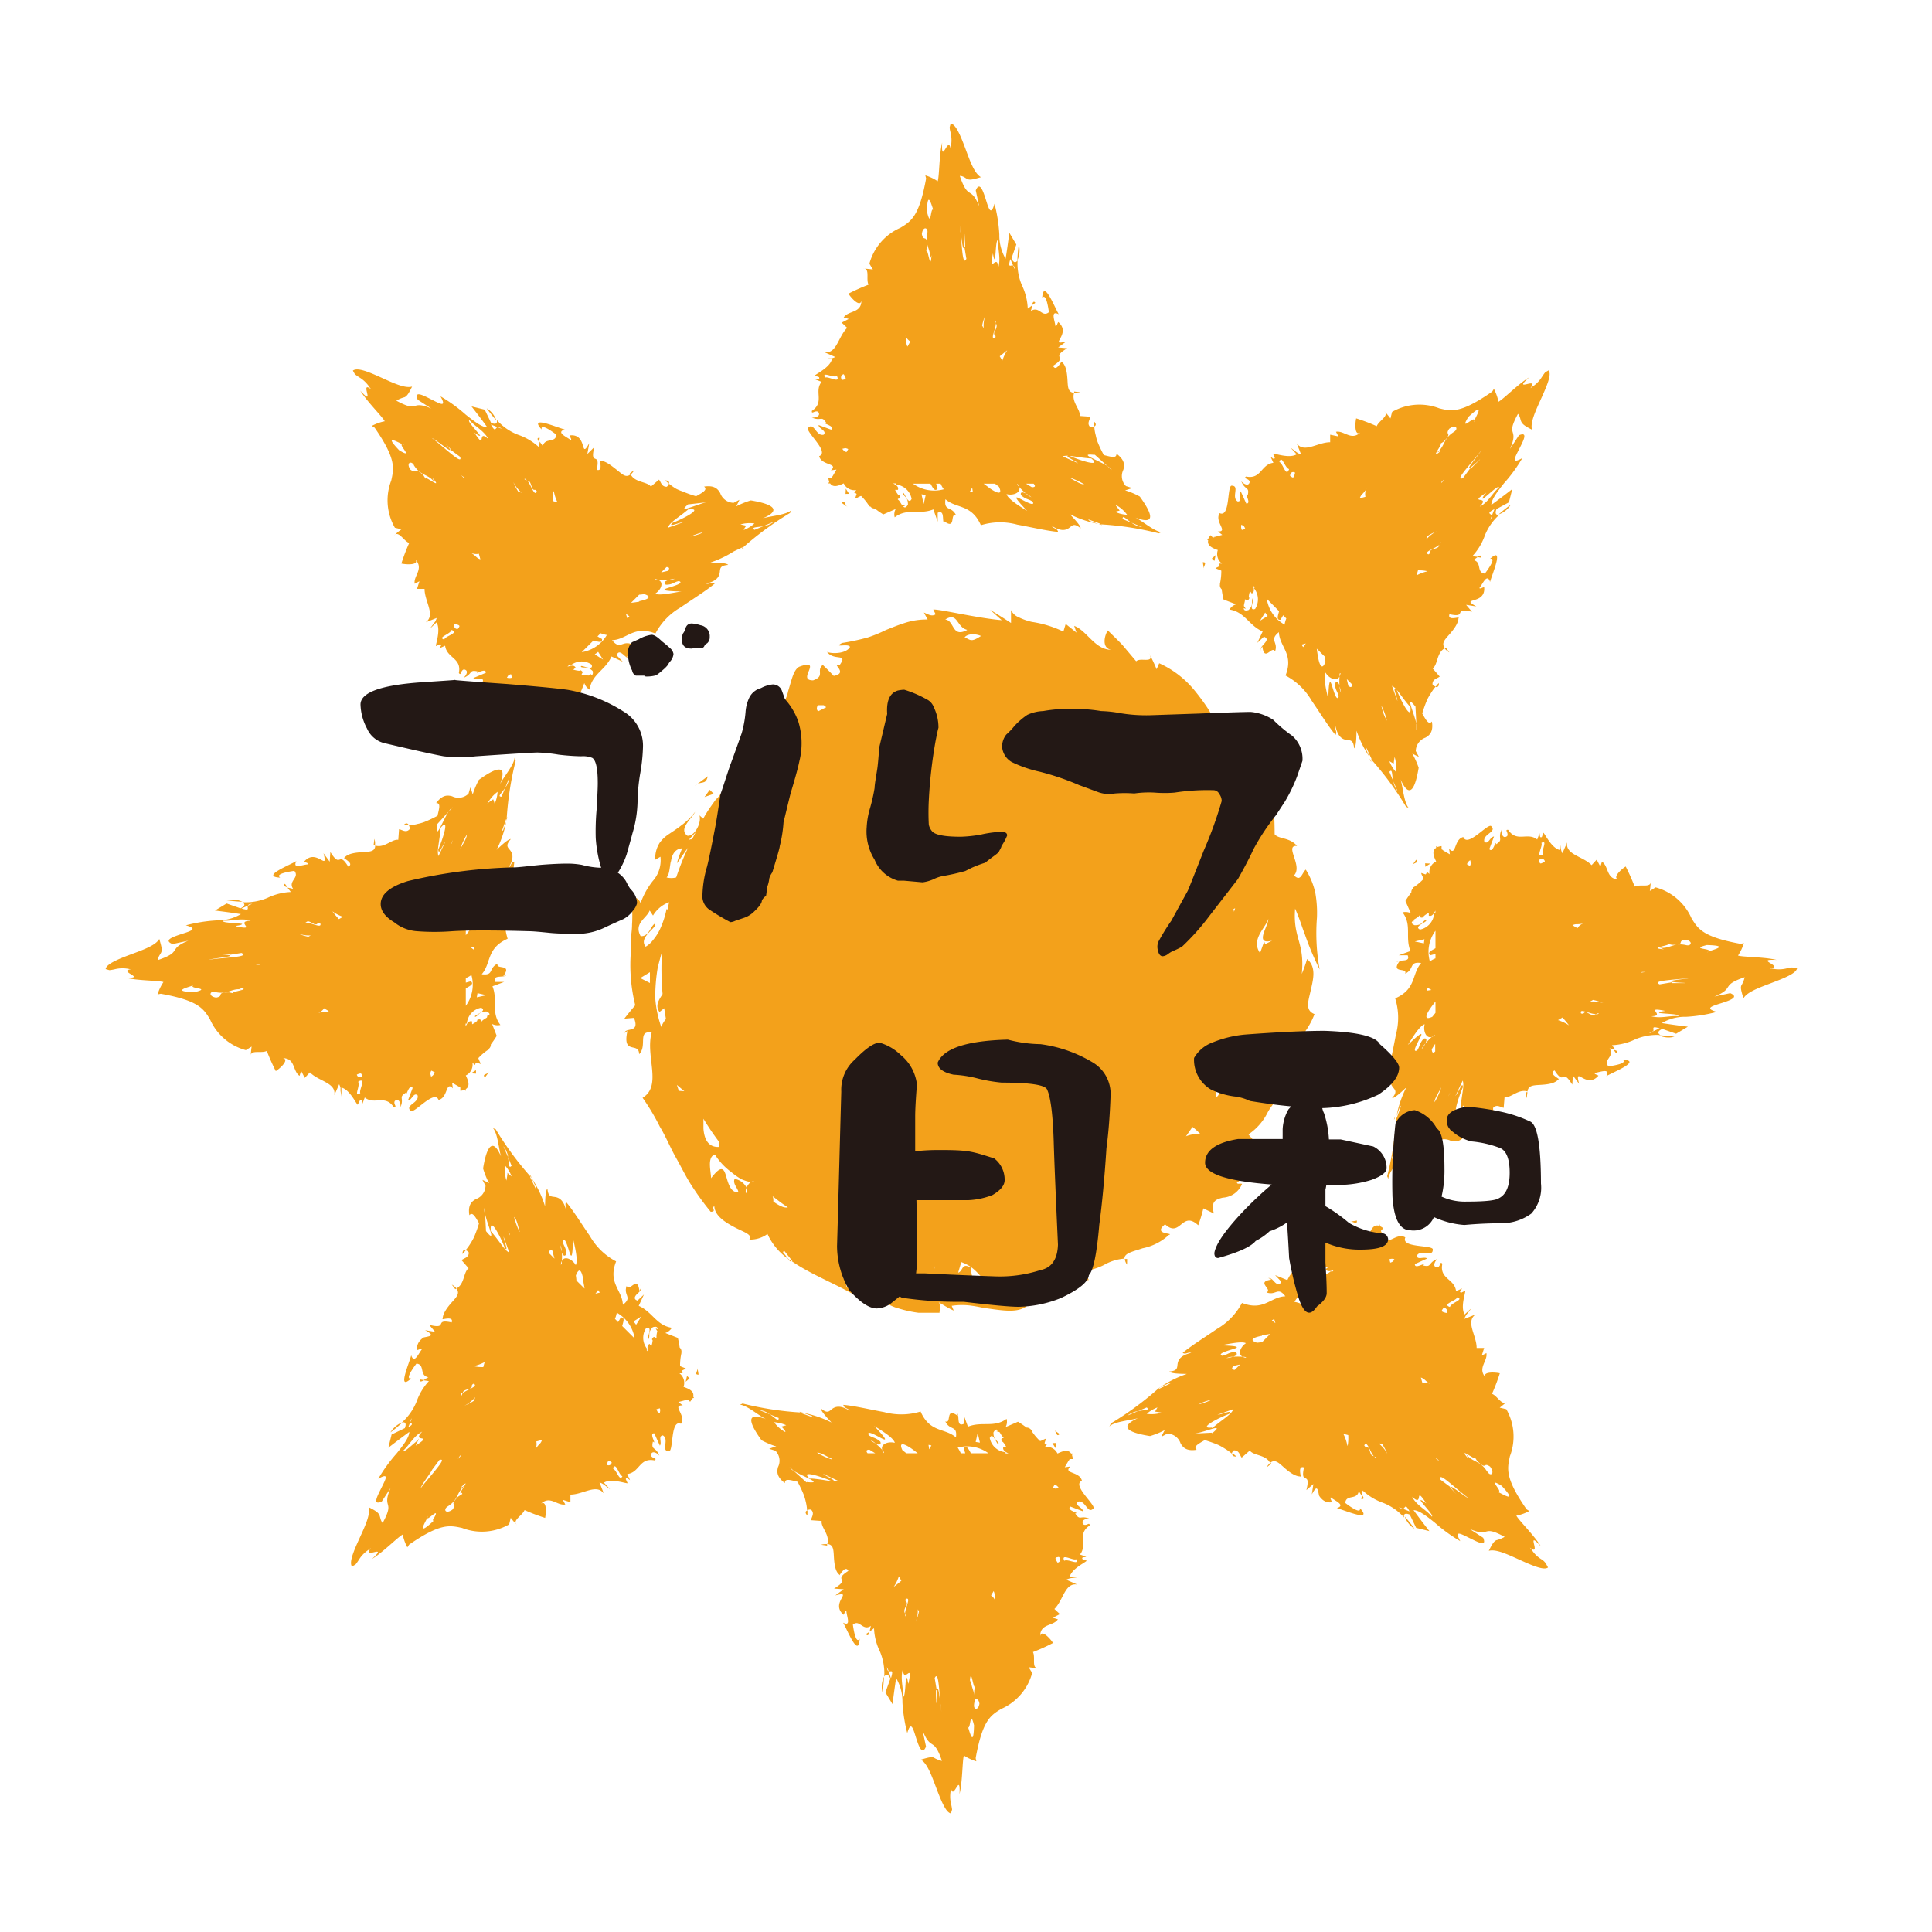 <svg id="レイヤー_1" data-name="レイヤー 1" xmlns="http://www.w3.org/2000/svg" width="200" height="200" viewBox="0 0 200 200"><defs><style>.cls-1{fill:#f3a11b;}.cls-2{fill:#231815;}.cls-3{fill:none;}</style></defs><path class="cls-1" d="M71.92,81.36c.64-.61,1.12,0,1.35-1Z" transform="translate(0 0)"/><polygon class="cls-1" points="73.47 81.76 72.93 82.51 73.88 82.17 73.47 81.76"/><path class="cls-1" d="M129.66,118l.32.39C130.18,117.91,130,117.9,129.66,118Z" transform="translate(0 0)"/><path class="cls-1" d="M116.68,130.33h-.24a1.17,1.17,0,0,0,.23.58Z" transform="translate(0 0)"/><path class="cls-1" d="M134.35,112.74a4.07,4.07,0,0,0-1.22.39C133.43,113.35,133.94,113.25,134.35,112.74Z" transform="translate(0 0)"/><path class="cls-1" d="M112,133c-.35.06-.65.09-1,.13A.9.9,0,0,0,112,133Z" transform="translate(0 0)"/><path class="cls-1" d="M64.56,107v0Z" transform="translate(0 0)"/><path class="cls-1" d="M118.28,129.22a5.61,5.61,0,0,0,2.72-1.38c.64-.22-1.77,0-.39-1.1,1.59,1.47,1.73-1.49,3.43.1a14.74,14.74,0,0,0,.53-1.75l1.09.53c-.33-1.26.18-1.46.92-1.64a2.29,2.29,0,0,0,2-1.43c-.27-.06-.47.07-.54-.12.59-.39,1.64-1.58,1.41-.25.16-.23.46-.58.77-1s.58-.85.8-1.24c.44-.79.55-1.32-.41-.89.63.23-.65,1.31-1.21,1.73-.77-.61.4-1.82-.33-2.71a2.68,2.68,0,0,0,.59-.14l-.42-.5a5.85,5.85,0,0,0,2-2.3,6.75,6.75,0,0,1,.82-1.14,3.29,3.29,0,0,1,1.08-.89c-.26-.19-.36-.61-.07-1.26l1.19.37a16.63,16.63,0,0,0,.63-2.16c-.67.18-1.32.35-2,.5a5.31,5.31,0,0,1,1.49-2.89,8.1,8.1,0,0,0,1.7-2.68c-1-.39-.65-1.31-.4-2.43s.63-2.43-.37-3.27a14.9,14.9,0,0,1-.55,1.54c.33-3.3-.94-3.7-.69-6.76.53,1.21.69,1.86,1,2.64a30.77,30.77,0,0,0,1.54,3.66,20.69,20.69,0,0,1-.28-5.36,11.82,11.82,0,0,0-.16-2.52,7.47,7.47,0,0,0-1-2.46c-.41.37-.51,1.31-1.21.6.94-1-1.06-3.14.31-3.05-.78-.92-1.9-.68-2.32-1.21,0-1.28-.06-2.63-.19-4l-.16.22A11.24,11.24,0,0,1,129.76,81a8.54,8.54,0,0,1-.71-.88c-.23-.28-.46-.57-.67-.87a17.15,17.15,0,0,1-1.13-1.89c-.33-.67-.73-1.28-1.08-2s-.72-1.34-1.12-2a22,22,0,0,0-1.36-1.85A10.1,10.1,0,0,0,120,68.66l-.27.62a16.57,16.57,0,0,0-.81-1.7c.74,1.21-.92.42-1.3.88l-1.4-1.66c-.49-.53-1-1-1.54-1.54-.33.49-.67,1.79.32,2-1.65,0-2.5-2-3.8-2.47l.24.7-1.12-.9-.24.79a11.29,11.29,0,0,0-3.25-1,6.08,6.08,0,0,1-1.35-.47,1.5,1.5,0,0,1-.82-.76l0,1.34c-.7-.46-1.42-.91-2.17-1.37l1.21,1.08c-2.55-.21-6.5-1.17-7.09-1.1l.25.49c-.41.27-.76,0-1.22-.18l.39.72a7.23,7.23,0,0,0-2.44.38c-.69.22-1.29.47-1.89.71a13.55,13.55,0,0,1-1.91.78,23.65,23.65,0,0,1-2.62.56c-1,.55.68,0,.82.41-.41.76-2,.71-2.38.51.74,1,2.22.07,1.31,1.37-1-.23,1,.81-.61,1.12-.38-.4-.75-.77-1.14-1.14-.72.62.29,1.15-1,1.6-.87,0-.62-.53-.43-1s.3-.89-1-.41c-.61.31-.81,1.46-1.15,2.52a3.35,3.35,0,0,1-2,2.47c-1.2,1.84,2.2,1.24-.24,2.57l1-.12c-.54.41-1.06.84-1.58,1.29l-.11,0,.08,0c-.5.44-1,.89-1.47,1.37l-.3.31c-1,.2-1.86,1.72-2.3,2.67l-.44.57-.06,0v0c-.49.68-1,1.37-1.37,2.08l-.39-.34c.23.78-.5,2.17-1.24,2.11-1-.69.5-1.82.79-2.48a6.51,6.51,0,0,1-1.44,1.41c-.44.35-.84.6-1.22.86a3.68,3.68,0,0,0-1,.92A3,3,0,0,0,67.83,89l.54-.31a3.22,3.22,0,0,1-.81,2.53,8,8,0,0,0-1.25,2.28c-.16-.49-.61-.69-.88-.53,0,.92.06,1.83,0,2.72,0,.45-.06.9-.11,1.34s0,.9,0,1.36a17.31,17.31,0,0,0,.44,5.67c-.38.45-.76.91-1.13,1.39l1-.08c.67,1.71-1,.87-1,1.66,0-.19.15-.19.32-.3-.56,2.56,1.21,1.07,1.21,2.4.88-.87-.21-2.49,1.3-2.24-.68,2.43,1.12,5.52-.94,6.75a22.73,22.73,0,0,1,1.79,3c.61,1,1.07,2.15,1.66,3.19s1.11,2.14,1.74,3.07a28.45,28.45,0,0,0,1.86,2.54c.68,0,0-.45.38-.56.05,1,1.17,1.68,2.12,2.18s1.87.74,1.5,1.26a3,3,0,0,0,1.88-.58,6.38,6.38,0,0,0,2.17,2.6l-.58-.74.16-.1.83,1.05-.08,0c2.49,1.73,5.76,2.75,8.17,4.6-1.17-1,.24-1.29.25-1.77A4.17,4.17,0,0,0,93,135.44a11.87,11.87,0,0,0,2.1.46c.73,0,1.47,0,2.16,0,0-.42.22-.74-.09-1.09.51.29,1,.62,1.56.86l-.21-.49a7,7,0,0,1,2.14,0c.36.05.72.12,1.08.2l1.07.15c1.4.19,2.74.33,3.56-.39-1.19.05-1.27-.36-1.51-1,1-.18,1.92-.41,2.92-.56s2-.42,3.26-.51a.63.63,0,0,1-.34-.32c.52-.34,1.37-.18,2-.24l-.33-.95a6.41,6.41,0,0,0,1.91-.61,5,5,0,0,1,2.12-.66C116.39,129.71,117.3,129.56,118.28,129.22Zm14.66-17.51-.39.85a.62.62,0,0,1-.25.54l.25-.54C132.55,112.05,132.17,111.56,132.94,111.71Zm-.15-4.74c-.26.39-.38.57-.37.89.53-.1,1.46-.81,1.48-.15-.67.32-1.16,1.72-2,1.52C133.11,108.2,131,106.86,132.79,107Zm-1.1-9.59-.72.36-.1-.28-.43,1.2c-1-1.43.64-2.66.85-3.54C131.33,95.86,129.77,97.87,131.69,97.38ZM129.46,83c1.62.26.73,1.49.51,2.2C130.09,84,128.61,84.34,129.46,83Zm-1.71,11.4-.06-.3.17-.08A3.18,3.18,0,0,1,127.75,94.36Zm-5,23.26c.24-.34.47-.68.7-1a8.06,8.06,0,0,1,.84.76A3,3,0,0,0,122.79,117.62Zm4.68-5.28c-.27.52-.2.74-.9.36-.42.12-.23.7-.64.82-.16-1.29.95-.71,1.54-1.18.07-.14.15-.29.26-.48A.7.7,0,0,1,127.47,112.34Zm-.51-3.12c.09-.28.17-.56.25-.84a1,1,0,0,1,.86.28A1.1,1.1,0,0,0,127,109.22Zm-.33-26.92.45.42c1,0,0-1.1.5-1.56.67.44,1,2.22.51,1.77-1.15-1.08-.77,1.29-1.64.66l.47.62C125.49,83.61,127.32,82.94,126.63,82.3Zm-10.76-7.4c-.27,0-.33.5-.15.95-.39-.28-.78-.55-1.19-.81C114.82,74.71,115.15,75.07,115.87,74.9Zm-14.33-9.07c-1,.63-1,.38-1.64.11C100.11,65.61,100.94,65.56,101.54,65.83Zm-1.42-.63c-1.57.79-1.25-1-2.23-1.11C99.17,63.3,99,64.93,100.12,65.2ZM84.66,73h.6a.72.72,0,0,1,.26.22l-.82.41C84.55,73.51,84.5,73.31,84.66,73ZM72,86.18l-.36.71a.5.5,0,0,0-.39.11C71.49,86.75,71.73,86.45,72,86.18Zm-2.54,3c.09-.7.43-1.33,1.16-1.36a11.88,11.88,0,0,0-.55,1.55c.43-.57.78-1.13,1.15-1.6A28.69,28.69,0,0,0,70,90.83a1.93,1.93,0,0,1-1,0C69.29,90.58,69.31,89.87,69.44,89.17Zm-2.18,12.58-1-.51,1-.61ZM66.84,98c-.41-.5-.09-1,.32-1.45s.81-.74.58-.91c-.47.4-.59,1.33-1.42,1.27-.75-1.34.66-1.87.93-2.66l.35.53a3.19,3.19,0,0,1,1.67-1.38c-.06.25-.12.5-.17.76L69,94.1a9,9,0,0,1-.72,2.18,5.21,5.21,0,0,1-.65,1A2.67,2.67,0,0,1,66.84,98Zm1.61,8.3a11.52,11.52,0,0,1-.62-3,18.51,18.51,0,0,1,.26-3.15c.14-.55.28-1.09.44-1.62a29,29,0,0,0,.06,4.37c-.34.56-.82,1.17-.32,1.86l.49-.39q.08.56.18,1.11A3.22,3.22,0,0,0,68.45,106.31Zm1.82,6.62-.2-.61.77.65Zm2.55,3.89c0-.33,0-.68,0-1a27.53,27.53,0,0,0,1.63,2.41l0,.51C73.3,118.79,72.9,117.91,72.82,116.82Zm4.91,5.56a1.19,1.19,0,0,0-.44.58.75.75,0,0,1,0,.59c-.13-.11-.12-.35,0-.59a1.71,1.71,0,0,0-1.24-.91c-.24.5.38,1,.38,1.38-.85.06-1.07-1.05-1.29-1.76s-.49-1.07-1.53.31c0-.31-.12-.93-.12-1.45s.17-1,.56-.94a6.58,6.58,0,0,0,1.66,1.76,7.12,7.12,0,0,0,1,.71,4,4,0,0,0,1,.32.46.46,0,0,1,.49,0h0A1,1,0,0,1,77.73,122.38Zm2.33,2c0-.18,0-.36-.08-.54.52.4,1,.79,1.58,1.15C81.08,125.12,80.32,124.57,80.06,124.39Zm7.61,8.48-.39-.58c1.53,0,.67.21.39.58l.5.68C87.55,133.28,87.54,133.06,87.67,132.87Zm3.32-.59c-.34.67-2.2.14-2.53-.47C89.23,132,91.29,132.24,91,132.28Zm1.65-1.59c-.78-.56-.27-.82-.32-1.12h.05A1,1,0,0,1,92.64,130.69Zm4.14.69a.45.45,0,0,1,0-.28A1.29,1.29,0,0,0,96.78,131.38Zm4.13,1.36a2.27,2.27,0,0,1-.35-1.47c-1.06-.6-.81.3-1.37.5l.32-1.1c1.5.56,1.65,1.27,3,2.39A1.09,1.09,0,0,1,100.91,132.74Zm1.11,1.55a.82.82,0,0,1-.65.25,5.78,5.78,0,0,0,.65-.25c.73-.7.63-2.3,2-.88Z" transform="translate(0 0)"/><path class="cls-1" d="M64.59,107.27a.73.73,0,0,1,0-.27A.69.69,0,0,0,64.59,107.27Z" transform="translate(0 0)"/><path class="cls-1" d="M81.79,130.58l.09-.05-.33-.25Z" transform="translate(0 0)"/><path class="cls-1" d="M87.14,52.06l.61.44C87.43,52.35,87.5,51.66,87.14,52.06Z" transform="translate(0 0)"/><polygon class="cls-1" points="87.56 50.59 87.53 51.13 87.89 51.12 87.56 50.59"/><path class="cls-1" d="M106.83,31.6l.35-.25C107,31.09,106.89,31.32,106.83,31.6Z" transform="translate(0 0)"/><path class="cls-1" d="M111.2,40.53a.7.7,0,0,0,0,.14,1.81,1.81,0,0,0,.62-.06Z" transform="translate(0 0)"/><path class="cls-1" d="M105.47,25.31a12.28,12.28,0,0,0-.15,1.63A2.51,2.51,0,0,0,105.47,25.31Z" transform="translate(0 0)"/><path class="cls-1" d="M113.25,43.63a4.34,4.34,0,0,0,0,.53C113.47,44.07,113.51,43.88,113.25,43.63Z" transform="translate(0 0)"/><path class="cls-1" d="M84.8,47.22c.23,1,2.06.71,1.21,1.47l.58-.08-.41.71a.25.25,0,0,0-.09,0h.07l-.08.15h-.33a1.93,1.93,0,0,0,.09.41l-.09.16h.18c.33.51,1,.19,1.41,0a1.22,1.22,0,0,0,1.3.69l-.22.28a.43.43,0,0,1,.26.12l-.15.45c.19,0,.38-.18.61-.24A5.6,5.6,0,0,1,90,52.42v0l.09,0a.56.56,0,0,0,.48.22,7.41,7.41,0,0,0,.87.61l1.28-.56a1.16,1.16,0,0,0-.1.86c1.29-1,2.56-.23,4-.82L97.07,54l0-.92c.83-.36.36,1,.74,1.17-.09-.05-.09-.17-.13-.34,1.35,1.05.61-.86,1.29-.57-.46-1-1.27-.35-1.1-1.66,1.14,1,2.69.47,3.67,2.69a6.7,6.7,0,0,1,3.77-.06c1.44.26,3.07.65,4.22.75-.08-.39-.46-.31-.64-.62,1,.64,1.51.42,1.82.18s.48-.5,1.16.07c0-.31-.84-1.16-1.12-1.46a11.2,11.2,0,0,0,2.93,1l-.89-.31-.15-.16,1.25.45.07.07a31.49,31.49,0,0,1,6,.93.8.8,0,0,1,.35-.12c-.73,0-2-1.13-2.77-1.51,2.42.93,1.47-.77.45-2.18a7.73,7.73,0,0,0-1.52-.64,6.94,6.94,0,0,0,.73-.24l-.64-.2a1.46,1.46,0,0,1-.27-1.69c.13-.49.16-1-.71-1.66,0,.5-.49.34-1.31.14a11.65,11.65,0,0,1-.64-1.34,4.28,4.28,0,0,1-.2-.71,4.23,4.23,0,0,1-.15-.9.62.62,0,0,1-.4.07c-.4-.37-.08-.72,0-1.09l-1.11-.08c.11-.67-.89-1.45-.58-2.39-.62-.06-.64-.56-.68-1.24s-.11-1.57-.57-1.94c0-.36-.57,1.13-.93.38,1.68-1.07-.36-.71,1.47-1.82l-.94-.08.86-.63c-2,.53.61-.75-.85-2-.14.22-.12.4-.29.42-.06-.55-.56-1.68.34-1.23-.44-.74-1.61-3.75-1.71-1.67.37-.58.62.89.69,1.46-.72.59-1-.7-1.87-.12a3.69,3.69,0,0,0,.14-.59l-.46.34a6,6,0,0,0-.59-2.39,5.67,5.67,0,0,1-.46-2.61c-.18.27-.41.31-.63-.21l.5-1.43-.73-1.22c-.11.92-.24,1.82-.38,2.7a4.8,4.8,0,0,1-.65-2.51,16,16,0,0,0-.5-3.19c-.37,1.29-.59.54-.88-.38s-.65-2-1.06-1l.35,1.64c-.44-1.11-.76-1.25-1-1.41s-.54-.36-1-1.73c.39,0,.6.27.85.35s.58,0,1.34-.22c-.67-.37-1.12-1.63-1.6-2.92s-1-2.59-1.54-2.63l-.1.38c0,.24.07.42.1.6a3.3,3.3,0,0,1,0,1.51.74.74,0,0,1,0,.18c-.21-1.6-1,1.78-.88-.7-.32,1.34-.28,3.43-.46,4a4.87,4.87,0,0,0-1.28-.61l.08.33c-.71,3.89-1.53,4.42-2.66,5.1A5.68,5.68,0,0,0,90,27.3l.36.6a7.92,7.92,0,0,0-1-.09c.73-.06.26,1.09.55,1.66a21.36,21.36,0,0,0-2.08.93c.33.51,1.21,1.44,1.34.73,0,1.31-1.35,1-1.83,1.73l.52.16-.73.38.57.54c-.94.91-1.08,2.73-2.36,2.52l1.13.5a2.48,2.48,0,0,1-.37.14l-.3,0-.61.09.93,0c-.21.87-1.68,1.53-1.77,1.69l.43.16c.14.24-.18.19-.38.24l.65.25c-.81,1,.35,2.1-1,3-.06.42.3-.08.64.1.36.46-.34.64-.66.59,1,.43,1-.26,1.51.57-.62,0,1,.3.5.69l-1.3-.48c0,.39.9.59.53,1-.81.21-1-1.39-1.64-.68C83.49,44.81,85.9,46.8,84.8,47.22ZM103,33.15c.08.05.1.17.1.3s.25.2-.17.93c-.11.42.22.2.1.61-.6.23.07-.92.07-1.54A1.28,1.28,0,0,1,103,33.15ZM93.45,51.09c.18.37.54.36.54,1.13-.19.36-.35.35-.49.21l.19-.09a2,2,0,0,0-.33-.08c-.14-.21-.27-.48-.41-.54l0-.09c.16,0,.29-.06.16-.39H93a2.79,2.79,0,0,1-.34-.53l.29,0c.12-.31-.18-.52-.52-.67h.3s0,.08,0,.12a1.82,1.82,0,0,1,1.64,1.48C94,52.45,93.55,50.63,93.45,51.09Zm2.17,1.08-.23-1,.44.06Zm-1.11-2.1h1.81c.21.35.43.89.73.52,0-.17-.09-.35-.14-.52h.46a3.09,3.09,0,0,0,.33.58A3.74,3.74,0,0,1,94.51,50.07Zm5.9.8c.08-.13.16-.26.23-.39l.07.46Zm2.1-.29-.68-.51H103l.41.32C103.83,51.28,103.22,51.06,102.51,50.58Zm3.13,1.07c-.56-.29-.79-.32.69,1.24-.58-.37-2-1.2-2.13-1.74.7.18,1.51-.16,1.3-.74-.14-.16-.23-.29-.17-.32a1,1,0,0,1,.17.32,8.94,8.94,0,0,0,.69.67,2.79,2.79,0,0,1,.58.39,2.09,2.09,0,0,1-.58-.39c-.41-.21-.6-.1-.49.18.5.46.77.37,1.21.68C107.17,52.48,106.19,51.93,105.64,51.65Zm1.18-1.21-.6-.37H107C107.31,50.42,107,50.43,106.82,50.44Zm3.92-1v0a7.59,7.59,0,0,1,1.5.7C111.83,50.16,111.17,49.68,110.74,49.47Zm.5-.93.41.18Zm7,6.05a2.37,2.37,0,0,1-1.11-.45l-.92-.38c0-.47.34,0,.92.38Zm-2.69-2.27a3.53,3.53,0,0,1,1.13,1,3.37,3.37,0,0,1-1.25-.31l.48-.13C115.63,52.5,115.42,52.21,115.54,52.32Zm-2.23-5.23,1.31,1.18c.23.15.41.3.44.41l-.44-.41C113.62,47.61,111.5,46.89,113.31,47.09Zm-.38.37c1.21,1-1.17.23-2.24-.25-.67,0,.54.46.91.78L110,47.24C110.58,47.05,111.47,47.36,112.93,47.46Zm-8.35-20.61.29.67c.1.05.17.16.19.43l-.19-.43C104.63,27.41,104.3,27.8,104.58,26.85Zm-.29,9.4a4.26,4.26,0,0,0-.54,1.12l-.27-.46C103.7,36.73,103.93,36.52,104.29,36.25Zm-1.51-10c.06.41.09.6.2.64.11-.72.1-2.1.34-2-.06,1,.31,1.86,0,2.87C103.28,26.06,102.28,28.62,102.78,26.28Zm-.94,7.79-.18-.31a5.35,5.35,0,0,1,.34-1.08A3.34,3.34,0,0,0,101.84,34.07Zm-1.94-9.8,0,1.33-.08,0,.21,1.25c-.25.51-.36-.08-.45-1s-.16-2-.25-2.47C99.5,23.93,99.74,27.66,99.9,24.27Zm-1.1,4.54-.07-.12v-.38C98.76,28.46,98.78,28.64,98.8,28.81Zm-2.16-7a.57.57,0,0,1,.09.16.31.31,0,0,1-.09-.16c-.36-.48-.23,2.05-.69.17C96,19.54,96.43,21.22,96.64,21.8ZM96,24.11c-.31,1.34.43,1.69.26,2.77l.17-.46c-.12,1.93-.4-1.13-.58-.33l.12-.52c0-1.48-.36-.43-.54-1.34C95.53,23.37,96.11,23.55,96,24.11ZM94.24,35.35l-.3.53c-.22-.45,0-.47-.23-1.23A1.15,1.15,0,0,0,94.24,35.35ZM87.81,46.49l-.18.31a.73.73,0,0,1-.43-.34l.31-.07A1.32,1.32,0,0,1,87.81,46.49Zm-.47-7.75c.38.59.16.51-.14.59A.33.33,0,0,1,87.34,38.74Zm-1.93.36c-.39-.72.84.06,1.23-.18C87.05,39.78,85.7,38.89,85.41,39.1Z" transform="translate(0 0)"/><path class="cls-1" d="M98,54.32a.22.22,0,0,1-.16,0A.25.25,0,0,0,98,54.32Z" transform="translate(0 0)"/><path class="cls-1" d="M114.08,54.36l-.09-.08-.28-.05Z" transform="translate(0 0)"/><path class="cls-1" d="M56.36,74.15,57.1,74C56.77,74.15,56.33,73.61,56.36,74.15Z" transform="translate(0 0)"/><polygon class="cls-1" points="56.22 72.95 55.62 72.81 55.98 73.21 56.22 72.95"/><path class="cls-1" d="M55.8,45.75l.07-.42C55.54,45.29,55.64,45.51,55.8,45.75Z" transform="translate(0 0)"/><path class="cls-1" d="M65.2,49a.57.57,0,0,0,.08.13,1.68,1.68,0,0,0,.39-.48Z" transform="translate(0 0)"/><path class="cls-1" d="M50.38,42.27a14.47,14.47,0,0,0,1,1.25A2.36,2.36,0,0,0,50.38,42.27Z" transform="translate(0 0)"/><path class="cls-1" d="M68.84,49.73c.14.13.28.22.41.34C69.31,49.88,69.2,49.72,68.84,49.73Z" transform="translate(0 0)"/><path class="cls-1" d="M37.27,39.11a3.33,3.33,0,0,1,1,1,2.11,2.11,0,0,1,.15.19c-1.29-1,.56,2-1.13.13.73,1.18,2.23,2.63,2.54,3.18a4.78,4.78,0,0,0-1.34.48l.29.18c2.25,3.25,2,4.21,1.72,5.48a5.68,5.68,0,0,0,.38,4.88l.68.16a9,9,0,0,0-.77.64c.47-.56,1,.58,1.57.78a19.85,19.85,0,0,0-.81,2.13c.59.13,1.86.16,1.45-.43.91,1-.22,1.69-.07,2.52l.49-.26-.25.79.78,0c0,1.31,1.17,2.7.12,3.46l1.14-.45a2.44,2.44,0,0,1-.15.36l-.19.25-.36.49.68-.64c.47.77-.11,2.28-.06,2.45l.42-.19c.27.08,0,.26-.1.44l.63-.29c.16,1.3,1.74,1.25,1.42,2.83.26.34.16-.27.52-.37.58.07.21.69-.05.87,1-.38.53-.89,1.48-.66-.43.45.89-.48.84.14L49,70.19c.31.25,1-.21,1,.31-.43.72-1.69-.28-1.64.67.21.43,3.32.14,2.84,1.21.9.57,2-1,1.9.18l.35-.46.21.79a.32.32,0,0,0,0,.09s0,0,0-.07l0,.18-.23.23a1.42,1.42,0,0,0,.35.22l0,.18.12-.13c.6.14.84-.56,1-1a1.24,1.24,0,0,0,1.41-.43l0,.36a.37.37,0,0,1,.27-.11l.21.43c.1-.17.15-.4.27-.61a5.55,5.55,0,0,1,1.34.15l0,0a.32.32,0,0,1,.09,0,.6.6,0,0,0,.49-.18,7.15,7.15,0,0,0,1-.2l.51-1.29a1.26,1.26,0,0,0,.54.68c.23-1.6,1.64-2,2.27-3.43l1.17.54-.64-.67c.37-.94,1.08.76,1.49.22-.18.19-.26.05-.47-.07,1.69-.21-.18-1,.51-1.31-1-.37-1.15.65-2-.4,1.55-.06,2.23-1.57,4.49-.69a6.72,6.72,0,0,1,2.62-2.71c1.21-.84,2.63-1.71,3.52-2.46-.34-.21-.55.12-.89,0,1.16-.26,1.36-.78,1.41-1.17s0-.69.87-.76c-.2-.25-1.41-.23-1.83-.25a11,11,0,0,0,2.76-1.38l-.85.4H75.6l1.21-.57h.1a32.26,32.26,0,0,1,4.88-3.58.74.74,0,0,1,.16-.32c-.49.53-2.25.64-3,.88,2.36-1,.49-1.58-1.23-1.86a9.19,9.19,0,0,0-1.52.62,4.79,4.79,0,0,0,.34-.68l-.59.31a1.49,1.49,0,0,1-1.39-1c-.25-.44-.61-.84-1.67-.68.38.33-.11.59-.83,1a11.54,11.54,0,0,1-1.4-.5A4.54,4.54,0,0,1,70,50.6a6,6,0,0,1-.75-.53.65.65,0,0,1-.23.32c-.54,0-.57-.45-.8-.74l-.84.72c-.4-.54-1.65-.39-2.1-1.27-.48.4-.85,0-1.36-.4s-1.21-1-1.76-1c-.21-.29.36,1.18-.39.93.43-2-.76-.26-.25-2.34L60.8,47,61,45.88c-1,1.8-.12-1-2-.81,0,.25.2.37.1.5-.43-.35-1.59-.8-.64-1.11-.84-.21-3.79-1.52-2.39,0-.14-.68,1.07.19,1.53.54-.09.93-1.24.24-1.41,1.23,0-.11-.2-.32-.32-.51l-.08.57A6.12,6.12,0,0,0,53.61,45a5.62,5.62,0,0,1-2.18-1.52c.07.32-.07.51-.59.3l-.66-1.37-1.37-.34c.57.73,1.12,1.45,1.64,2.17-.54,0-1.33-.59-2.23-1.31a16.09,16.09,0,0,0-2.62-1.9c.66,1.17,0,.8-.89.35s-1.88-1-1.47,0l1.41.91c-1.09-.47-1.42-.35-1.73-.26s-.64.12-1.89-.55a3.06,3.06,0,0,1,.85-.36c.25-.12.43-.38.78-1.1-.73.21-1.93-.36-3.19-.93S37,38,36.53,38.37l.21.37A5.27,5.27,0,0,0,37.27,39.11ZM80.12,54a2.25,2.25,0,0,1-1.1.47l-.92.38c-.35-.31.23-.25.92-.38Zm-3.51.3a3.43,3.43,0,0,1,1.49-.11,3.6,3.6,0,0,1-1.1.67c0-.11.15-.28.24-.44C76.8,54.31,76.44,54.26,76.61,54.25ZM46,66.21c-.79-.23.63-.55.74-1C47.61,65.53,46,65.86,46,66.21ZM47.4,65.1a.32.32,0,0,1-.32-.51C47.77,64.74,47.56,64.84,47.4,65.1Zm21.72-6-.68.16.56-.56C69.45,58.73,69.21,59,69.12,59.09ZM48.7,57.19a1.17,1.17,0,0,0,.87.13l.16.58C49.26,57.74,49.37,57.6,48.7,57.19Zm3.75,13,.16-.26a.86.86,0,0,1,.29-.14l.1.36A.79.79,0,0,1,52.45,70.14Zm8.67-.23.07-.2a2,2,0,0,0-.29.18,1.63,1.63,0,0,0-.68-.09l0-.09c.11-.12.16-.25-.16-.39l-.09.07a3,3,0,0,1-.62-.12,2,2,0,0,1,.24-.19c-.13-.31-.5-.24-.85-.11l.21-.21.09.1a1.8,1.8,0,0,1,2.2-.11c.3.8-1.33-.15-1.08.25.39.14.64-.12,1.19.41C61.43,69.8,61.31,69.91,61.12,69.91Zm.45-2.22.35-.26.51.8Zm-1.41-.17,1.28-1.27c.4.1.94.33.88-.15l-.47-.27.33-.33a2.65,2.65,0,0,0,.64.18A3.66,3.66,0,0,1,60.16,67.52Zm4.74-3.59c0-.16-.07-.3-.11-.45l.37.28Zm1.28-1.7c-.27.05-.56.09-.85.12l.84-.84a4.6,4.6,0,0,0,.52-.06C67.6,61.8,67,62.07,66.18,62.23Zm1.59-.79c.63-.37,1-1.18.4-1.44-.22,0-.37,0-.35-.11a1,1,0,0,1,.35.11,6.3,6.3,0,0,0,1,0,3,3,0,0,1,.69-.14,1.75,1.75,0,0,1-.69.14c-.44.15-.49.36-.22.48.68,0,.81-.28,1.33-.38.57.2-.5.51-1.1.7s-.78.33,1.37.38C69.83,61.31,68.26,61.72,67.77,61.44Zm3.43-5.81h0a7.58,7.58,0,0,1,1.56-.58C72.46,55.35,71.65,55.47,71.2,55.63Zm-.3-1,.42-.16A4.09,4.09,0,0,1,70.9,54.61Zm.44-2.48L73.1,52a1.15,1.15,0,0,1,.6,0l-.6,0C71.92,52.28,69.91,53.27,71.34,52.13Zm0,.53c1.55-.15-.66,1-1.76,1.41-.45.5.7-.06,1.19-.09l-1.65.59C69.38,54,70.22,53.62,71.33,52.66Zm-14-1.83A4.47,4.47,0,0,0,57.71,52l-.51-.14C57.22,51.59,57.23,51.28,57.3,50.83Zm-2.8-1.15c.28.09.31,0,.54.77.22.38.29,0,.5.36-.26.6-.6-.7-1-1.13a1.45,1.45,0,0,1-.29-.14C54.31,49.52,54.4,49.58,54.5,49.68ZM54,51l-.34-.1a5,5,0,0,1-.52-1A3.36,3.36,0,0,0,54,51Zm-2.49-6.78c.1,0,.23,0,.43.17l-.43-.17c-.26.09-.21.6-.69-.27Zm-2.94-.75c.64.72,1.53,1.1,2,2-1.26-1.19-.15,1.33-1.46-.68.34.25.5.36.6.31C49.34,44.57,48.35,43.6,48.59,43.5Zm-.43,6-.13,0-.27-.27Zm-2.44-4,.93,1,0,.08,1,.74c.18.53-.31.19-1-.37s-1.54-1.31-1.93-1.57C45.2,45.5,48,48,45.72,45.47Zm-2.87,2.67c.72,1.17,1.49.89,2.14,1.78l-.21-.45c1.28,1.45-1.08-.51-.64.18l-.29-.45c-1.07-1-.56-.05-1.33-.57C42,47.93,42.55,47.65,42.85,48.14ZM41.69,46a.58.58,0,0,1,.17.05.41.41,0,0,1-.17-.05c-.59-.09,1.29,1.61-.37.61C39.66,44.87,41.13,45.77,41.69,46Z" transform="translate(0 0)"/><path class="cls-1" d="M77,56.73h-.12l-.24.17Z" transform="translate(0 0)"/><path class="cls-1" d="M50.21,111.53l.44-.61C50.51,111.24,49.82,111.17,50.21,111.53Z" transform="translate(0 0)"/><polygon class="cls-1" points="49.28 111.14 49.27 110.78 48.75 111.11 49.28 111.14"/><path class="cls-1" d="M29.75,91.84l-.25-.35C29.24,91.69,29.47,91.78,29.75,91.84Z" transform="translate(0 0)"/><path class="cls-1" d="M38.68,87.46l.14,0a1.59,1.59,0,0,0-.06-.62Z" transform="translate(0 0)"/><path class="cls-1" d="M23.46,93.2c.65.09,1.17.13,1.63.15A2.39,2.39,0,0,0,23.46,93.2Z" transform="translate(0 0)"/><path class="cls-1" d="M41.78,85.42a4.15,4.15,0,0,0,.53,0C42.22,85.2,42,85.16,41.78,85.42Z" transform="translate(0 0)"/><path class="cls-1" d="M37.28,113.87c.24-.13.18.19.24.39l.24-.65c1,.81,2.11-.35,3,1,.43,0-.08-.3.11-.64.46-.36.64.34.58.66.43-1-.26-1,.57-1.52,0,.62.3-1,.7-.49l-.49,1.3c.4,0,.59-.9,1-.53.2.81-1.4,1-.69,1.63.46.16,2.44-2.25,2.86-1.16,1-.22.71-2,1.48-1.2l-.08-.58.71.41s0,.07,0,.09a.22.22,0,0,1,0-.08l.15.09a1.82,1.82,0,0,0,0,.33,1.83,1.83,0,0,0,.4-.09l.16.09v-.18c.52-.33.19-1,0-1.41a1.24,1.24,0,0,0,.69-1.3l.28.22a.37.37,0,0,1,.11-.26l.46.15c-.05-.19-.19-.39-.24-.61a5.55,5.55,0,0,1,1-.85h.06l0-.09a.54.54,0,0,0,.23-.47,10.63,10.63,0,0,0,.61-.89L50.94,106a1.27,1.27,0,0,0,.86.1c-1-1.29-.24-2.56-.82-4l1.21-.45-.92,0c-.37-.83,1-.36,1.17-.74-.06.09-.18.09-.34.13,1-1.34-.86-.61-.57-1.29-1,.46-.35,1.27-1.66,1.1,1-1.14.46-2.69,2.68-3.67a6.79,6.79,0,0,1-.06-3.77c.26-1.44.66-3.07.75-4.22-.39.08-.3.46-.61.64.64-1,.42-1.51.17-1.82s-.5-.48.08-1.15c-.32,0-1.16.83-1.47,1.11a11.27,11.27,0,0,0,1-2.93l-.32.89-.15.15.44-1.25.07-.07a33.2,33.2,0,0,1,.93-6,.8.8,0,0,1-.12-.34c0,.72-1.13,2-1.5,2.76.93-2.41-.78-1.47-2.19-.45a9.19,9.19,0,0,0-.64,1.52,4.16,4.16,0,0,0-.24-.73l-.19.64a1.48,1.48,0,0,1-1.7.27c-.48-.13-1-.16-1.65.7.49,0,.33.5.14,1.32a12.62,12.62,0,0,1-1.35.64,4.44,4.44,0,0,1-.7.2,4.32,4.32,0,0,1-.91.15.62.62,0,0,1,.07.4c-.36.4-.72.08-1.09,0l-.08,1.1c-.67-.1-1.45.89-2.39.59,0,.62-.56.64-1.24.68s-1.57.11-1.93.57c-.36,0,1.11.57.38.93C35,88,35.31,90,34.2,88.2l-.07,1-.64-.87c.54,2-.75-.6-2,.86.22.14.4.12.42.29-.55,0-1.68.55-1.23-.34-.74.44-3.75,1.61-1.67,1.71-.58-.38.89-.62,1.46-.7.59.72-.7,1.05-.12,1.87a5.58,5.58,0,0,0-.59-.13l.35.45a6.12,6.12,0,0,0-2.4.6,5.81,5.81,0,0,1-2.61.46c.27.17.31.4-.21.63l-1.43-.5-1.21.73c.91.11,1.81.23,2.69.37a4.71,4.71,0,0,1-2.51.65,15.89,15.89,0,0,0-3.19.51c1.29.36.54.58-.38.88s-2,.65-1,1.06l1.64-.35c-1.11.44-1.25.75-1.42,1s-.35.54-1.72,1c0-.39.27-.59.35-.85s0-.57-.22-1.33c-.37.66-1.63,1.11-2.92,1.59s-2.58,1-2.63,1.53l.39.11a4.37,4.37,0,0,0,.62-.11,3.35,3.35,0,0,1,1.46,0l.21,0c-1.6.21,1.78,1-.7.88,1.34.33,3.43.29,4,.46a4.87,4.87,0,0,0-.61,1.28l.33-.07c3.89.7,4.42,1.53,5.1,2.65a5.66,5.66,0,0,0,3.71,3.19l.6-.37a7.92,7.92,0,0,0-.09,1c-.06-.72,1.09-.26,1.66-.55a21.47,21.47,0,0,0,.93,2.09c.51-.33,1.43-1.21.73-1.34,1.31,0,1,1.35,1.73,1.83l.16-.52.38.73.53-.57c.92.94,2.74,1.07,2.53,2.36l.5-1.13a2.4,2.4,0,0,1,.14.36l0,.31.09.61,0-.94c.87.21,1.53,1.69,1.69,1.78ZM52.74,80.44a2.36,2.36,0,0,1-.44,1.11l-.38.92c-.48,0,0-.34.38-.92ZM20.13,102.71c-2.43-.08-.75-.48-.17-.69a1,1,0,0,1,.16-.09A.31.31,0,0,1,20,102C19.48,102.38,22,102.25,20.13,102.71Zm1.47-3.35c.48-.2,4.21-.43.82-.59h1.33l0,.08L25,98.65c.5.25-.09.36-1,.45S22.05,99.27,21.6,99.36Zm2.65,3.49-.52-.12c-1.48,0-.43.36-1.35.54-.85-.13-.67-.72-.11-.58,1.34.31,1.68-.43,2.77-.26l-.46-.17C26.5,102.39,23.45,102.67,24.25,102.85Zm.18-7c.41-.07.6-.1.64-.21-.72-.11-2.1-.09-2-.33,1,.05,1.87-.31,2.88,0C24.21,95.38,26.77,96.39,24.43,95.89Zm1.24-2.1c-.12.25.28.58-.67.3l.67-.3c0-.09.16-.17.43-.18Zm20.48-6.72-.76,1.59c-.19-.58.12-1.46.22-2.92,1-1.21.23,1.17-.24,2.24C45.41,88.65,45.82,87.44,46.15,87.07Zm.54.36.19-.42C46.83,87.15,46.76,87.28,46.69,87.43Zm1.53,14.92c.36-.21.9-.43.52-.73l-.52.14v-.47a2.82,2.82,0,0,0,.58-.32,3.67,3.67,0,0,1-.58,3.19ZM48.64,98,49.1,98l-.07.3Zm.09-1.88c-.15.23-.33.46-.51.69V95.66l.33-.41C49.43,94.84,49.22,95.45,48.73,96.15Zm-4.11,15.31-.08-.3a1,1,0,0,1,.11-.3L45,111A.72.72,0,0,1,44.62,111.46Zm6-6.29L50.5,105a2,2,0,0,0-.09.33c-.21.14-.47.27-.54.41l-.08,0c0-.17-.06-.29-.39-.16l0,.1a2.16,2.16,0,0,1-.52.35,1,1,0,0,1,0-.29c-.32-.12-.52.18-.68.52v-.3l.13,0a1.8,1.8,0,0,1,1.48-1.64c.77.36-1,.84-.59.94.38-.18.37-.54,1.13-.55C50.73,104.87,50.72,105,50.58,105.17Zm-.26-2.12-1,.22.07-.43Zm.15-19.92a3.53,3.53,0,0,1,1-1.13,3.58,3.58,0,0,1-.31,1.25c0-.1-.09-.3-.14-.48C50.65,83,50.36,83.25,50.47,83.13Zm-1.24,9.35a3.1,3.1,0,0,1,.39-.59,1.76,1.76,0,0,1-.39.59c-.21.41-.09.6.19.49.45-.51.37-.77.67-1.21.54-.26,0,.72-.29,1.27s-.32.79,1.25-.69c-.38.58-1.2,2-1.75,2.13.19-.7-.15-1.51-.73-1.3-.17.14-.3.23-.32.17a.91.91,0,0,1,.32-.17A7.38,7.38,0,0,0,49.23,92.48Zm-.63-.63c-.14.21-.26.4-.38.6v-.79C48.57,91.36,48.59,91.72,48.6,91.85Zm-1-3.92h0a6.86,6.86,0,0,1,.69-1.5C48.31,86.84,47.83,87.5,47.63,87.93Zm-2.39-2.57,1.19-1.31c.15-.24.29-.41.4-.44l-.4.44C45.77,85.05,45.05,87.17,45.24,85.36Zm-9.71,9.56-.46.26c-.19-.22-.4-.44-.67-.81A4.25,4.25,0,0,0,35.53,94.92Zm-3.93.62c.27-.14.2-.26.93.16.42.11.21-.21.61-.1.23.61-.91-.07-1.54-.06a1.28,1.28,0,0,1-.3.1C31.35,95.56,31.47,95.54,31.6,95.54Zm.62,1.29-.31.17a4.77,4.77,0,0,1-1.08-.34A3.23,3.23,0,0,0,32.22,96.83Zm-5.26,3-.12.07h-.38Zm6.55,4.57.52.3c-.44.21-.46,0-1.23.22A1.16,1.16,0,0,0,33.51,104.43Zm4,7a.32.32,0,0,1-.58-.13C37.49,111,37.41,111.16,37.48,111.46Zm-.4.57c.85-.41,0,.94.18,1.22C36.54,113.65,37.32,112.42,37.08,112Z" transform="translate(0 0)"/><path class="cls-1" d="M52.47,100.67a.27.27,0,0,1,0,.16A.26.26,0,0,0,52.47,100.67Z" transform="translate(0 0)"/><path class="cls-1" d="M52.52,84.59l-.09.09,0,.28Z" transform="translate(0 0)"/><path class="cls-1" d="M71.76,144.57c.14-.6-.56-.84-1-1a1.24,1.24,0,0,0-.43-1.41l.35,0a.4.4,0,0,1-.1-.27l.43-.21c-.17-.1-.41-.15-.61-.27a6,6,0,0,1,.14-1.33l0,0s0-.06,0-.09a.54.54,0,0,0-.18-.49,8.66,8.66,0,0,0-.19-1l-1.3-.51a1.26,1.26,0,0,0,.68-.54c-1.59-.23-2-1.64-3.43-2.27l.54-1.17-.67.63c-.44-.15-.29-.46,0-.72s.41-.44.35-.63c0,.11-.07.19-.15.34-.21-1.69-1,.18-1.32-.51-.37,1,.65,1.15-.39,1.95-.07-1.55-1.58-2.23-.7-4.49a6.72,6.72,0,0,1-2.71-2.62c-.84-1.21-1.71-2.63-2.46-3.52-.21.34.12.55,0,.89-.26-1.16-.78-1.36-1.17-1.42s-.69,0-.77-.86c-.24.2-.23,1.41-.25,1.82A11.06,11.06,0,0,0,55.06,122l.4.85v.22l-.57-1.2v-.1a32.61,32.61,0,0,1-3.58-4.88.83.83,0,0,1-.33-.16c.54.49.65,2.24.89,3-1-2.36-1.59-.49-1.86,1.23a8.24,8.24,0,0,0,.62,1.53,7.46,7.46,0,0,0-.69-.35l.32.6a1.49,1.49,0,0,1-1,1.39c-.44.25-.84.61-.67,1.67.32-.38.59.11,1,.83a13.53,13.53,0,0,1-.5,1.4,5.4,5.4,0,0,1-.36.65,5.67,5.67,0,0,1-.53.74.63.63,0,0,1,.33.24c0,.53-.46.56-.75.79l.73.84c-.55.4-.4,1.65-1.27,2.1.39.47.05.85-.41,1.36s-1,1.19-1,1.76c-.29.22,1.19-.38.93.39-1.94-.43-.25.76-2.33.25l.61.72L44,137.7c.91.48.65.59.21.68l-.34.07a1.53,1.53,0,0,0-.37.31,1.21,1.21,0,0,0-.32,1c.25-.05.37-.19.5-.09-.35.43-.8,1.58-1.11.63-.21.84-1.52,3.79,0,2.39-.67.14.19-1.07.54-1.53.93.09.25,1.24,1.24,1.41a3.33,3.33,0,0,0-.51.32l.56.08a6.08,6.08,0,0,0-1.27,2.11,5.91,5.91,0,0,1-1.52,2.17c.31-.07.5.07.3.59l-1.37.66-.34,1.37c.73-.57,1.45-1.11,2.17-1.64,0,.55-.59,1.34-1.32,2.24a16.11,16.11,0,0,0-1.89,2.61c1.16-.66.79,0,.35.89s-1,1.89,0,1.48l.92-1.41c-.47,1.09-.35,1.42-.27,1.73s.13.64-.55,1.89c-.25-.31-.23-.61-.35-.85s-.38-.43-1.1-.79c.21.74-.36,1.94-.93,3.19s-1.13,2.53-.79,2.95l.37-.21a5.27,5.27,0,0,0,.37-.53,3.26,3.26,0,0,1,1-1,1.26,1.26,0,0,1,.2-.16c-1,1.29,1.95-.56.13,1.12,1.18-.72,2.62-2.22,3.18-2.53a4.61,4.61,0,0,0,.48,1.33l.18-.28c3.25-2.25,4.21-2,5.48-1.73a5.67,5.67,0,0,0,4.88-.37l.16-.68a9,9,0,0,0,.65.76c-.57-.47.58-1,.78-1.56a19.85,19.85,0,0,0,2.13.81c.13-.59.16-1.87-.43-1.46.94-.9,1.68.23,2.52.07l-.26-.48.79.25,0-.79c1.31,0,2.7-1.17,3.46-.11l-.45-1.15a1.75,1.75,0,0,1,.6.34l.5.37-.64-.69c.76-.47,2.27.11,2.45.06l-.19-.42c.07-.26.26,0,.44.1l-.29-.63c1.3-.15,1.24-1.73,2.83-1.41.34-.27-.27-.16-.38-.53.07-.58.7-.21.88.05-.39-1-.89-.53-.67-1.47.46.42-.47-.9.14-.85l.58,1.27c.25-.32-.22-1,.31-1.06.72.43-.28,1.69.67,1.64.43-.21.13-3.32,1.2-2.84.58-.9-1-1.95.19-1.9l-.46-.35.79-.21s.06,0,.09,0l-.07-.05.18,0,.23.23a1.79,1.79,0,0,0,.22-.35l.18-.05Zm-23.68.94a3.12,3.12,0,0,0,1.1-.87l-.09.35A5.41,5.41,0,0,1,48.08,145.51ZM50.17,141l-.14.52c-.29,0-.59,0-1-.1A4.31,4.31,0,0,0,50.17,141Zm16.74-3.5c.8-.3-.14,1.33.26,1.08.13-.39-.13-.64.41-1.19.39-.11.49,0,.5.21l-.2-.08a2,2,0,0,0,.17.29,2,2,0,0,0-.09.68l-.08,0c-.13-.11-.25-.16-.39.16l.07.09a2.44,2.44,0,0,1-.13.62,1.08,1.08,0,0,1-.18-.24c-.31.14-.24.5-.11.85l-.21-.21a.76.76,0,0,1,.09-.09A1.82,1.82,0,0,1,66.91,137.45Zm-.52-1.22-.54.86-.26-.35Zm-.7,2.27-1.28-1.28c.1-.4.33-.94-.15-.88-.08.15-.18.31-.27.47l-.33-.33a3,3,0,0,0,.19-.64A3.72,3.72,0,0,1,65.69,138.5Zm-3.77-5,.17.26-.45.11Zm-1.53-1c0,.27.09.56.12.84l-.84-.83a4.6,4.6,0,0,0-.06-.52C60,131.06,60.23,131.64,60.39,132.48Zm-2.25-2.95c.15.44.36.49.48.21,0-.68-.28-.8-.38-1.32.2-.57.51.5.7,1.1s.33.78.38-1.37c.15.68.56,2.25.28,2.74-.37-.63-1.18-1-1.44-.41,0,.22,0,.38-.11.35a1.11,1.11,0,0,1,.11-.35,6.19,6.19,0,0,0,0-.95,3,3,0,0,1-.14-.69A1.7,1.7,0,0,1,58.14,129.53Zm-.89,0c0,.25.1.47.15.69l-.56-.56C56.88,129.21,57.15,129.45,57.25,129.53Zm-3.46-2.07h0a7.34,7.34,0,0,1-.57-1.55C53.5,126.19,53.63,127,53.79,127.46Zm-1.26-6c-.06.44-.12.8-.12.64a3.43,3.43,0,0,1-.11-1.49,3.49,3.49,0,0,1,.66,1.1A4.51,4.51,0,0,1,52.53,121.41Zm.24,6.35-.16-.42A3.36,3.36,0,0,1,52.77,127.76Zm-.19-8.12.38.92c-.32.35-.25-.23-.38-.92l-.47-1.1A2.41,2.41,0,0,1,52.58,119.64Zm-.36,9.45c.51.44-.06-.71-.09-1.2l.59,1.66c-.54-.27-.94-1.11-1.91-2.22C50.66,125.78,51.8,128,52.22,129.09Zm-2-4.13,0,.6c.25,1.18,1.24,3.18.09,1.76l-.09-1.76A1,1,0,0,1,50.17,125Zm-2.34,19.21c.1-.29,0-.32.78-.54.37-.22,0-.3.36-.51.59.27-.7.6-1.14,1a1,1,0,0,1-.14.28C47.67,144.36,47.74,144.26,47.83,144.17Zm-.22,6.34,0,.13-.26.27Zm-5.47-2.69.27-.69c0-.1,0-.22.17-.43l-.17.43C42.5,147.39,43,147.35,42.14,147.82Zm1.18,1.07c-.59.43-1.56,1.42-1.66,1.19.72-.65,1.1-1.54,2-2-1.2,1.25,1.33.15-.68,1.45C43.25,149.16,43.37,149,43.32,148.89Zm.3,4.06,1-.93.07,0,.74-1c.54-.18.19.31-.36,1s-1.31,1.54-1.57,1.93C43.66,153.47,46.13,150.66,43.62,153Zm1.19,4.39c-1.78,1.66-.88.19-.61-.36a.79.79,0,0,1,0-.17.38.38,0,0,1,0,.17C44.11,157.57,45.81,155.69,44.81,157.34Zm3-2.81-.45.29c-1,1.07,0,.55-.57,1.33-.7.51-1,0-.49-.33,1.17-.73.89-1.49,1.78-2.14l-.45.21C49.08,152.61,47.12,155,47.81,154.53Zm7.67-5.43.58-.16c-.16.47-.3.35-.71,1A1.18,1.18,0,0,0,55.48,149.1Zm7.28,2.48c.14-.69.24-.48.51-.32A.32.32,0,0,1,62.76,151.58Zm.62.37c.31-.9.64.68,1,.74C64.14,153.48,63.82,152.05,63.38,152Zm4.93-5.74-.27-.15a1.3,1.3,0,0,1-.13-.3l.35-.09A.71.71,0,0,1,68.31,146.21Z" transform="translate(0 0)"/><path class="cls-1" d="M72.32,142.3l-.13-.74C72.32,141.89,71.78,142.33,72.32,142.3Z" transform="translate(0 0)"/><polygon class="cls-1" points="71.12 142.44 70.98 143.04 71.38 142.69 71.12 142.44"/><path class="cls-1" d="M43.91,142.87l-.43-.07C43.44,143.13,43.66,143,43.91,142.87Z" transform="translate(0 0)"/><path class="cls-1" d="M47.13,133.46s.08-.06.13-.08a1.94,1.94,0,0,0-.49-.4Z" transform="translate(0 0)"/><path class="cls-1" d="M40.42,148.28a13.13,13.13,0,0,0,1.26-1.05A2.51,2.51,0,0,0,40.42,148.28Z" transform="translate(0 0)"/><path class="cls-1" d="M47.88,129.82c.14-.14.23-.28.34-.41C48,129.35,47.87,129.46,47.88,129.82Z" transform="translate(0 0)"/><path class="cls-1" d="M66.23,133a.26.26,0,0,1,.09.13A.31.31,0,0,0,66.23,133Z" transform="translate(0 0)"/><path class="cls-1" d="M54.89,121.63v.12l.17.23Z" transform="translate(0 0)"/><path class="cls-1" d="M109.69,148.45l-.61-.44C109.4,148.15,109.33,148.84,109.69,148.45Z" transform="translate(0 0)"/><polygon class="cls-1" points="109.27 149.91 109.3 149.38 108.94 149.39 109.27 149.91"/><path class="cls-1" d="M90,168.92l-.36.24C89.85,169.43,89.94,169.2,90,168.92Z" transform="translate(0 0)"/><path class="cls-1" d="M85.62,160a.42.42,0,0,0,0-.15,1.81,1.81,0,0,0-.62.06Z" transform="translate(0 0)"/><path class="cls-1" d="M91.36,175.2c.09-.64.13-1.17.15-1.62A2.36,2.36,0,0,0,91.36,175.2Z" transform="translate(0 0)"/><path class="cls-1" d="M83.58,156.88a4.34,4.34,0,0,0,0-.53C83.36,156.44,83.32,156.63,83.58,156.88Z" transform="translate(0 0)"/><path class="cls-1" d="M112,153.29c-.22-1-2-.71-1.2-1.48l-.58.08.41-.7s.07,0,.09,0h-.07l.08-.15h.33a1.8,1.8,0,0,0-.09-.41l.09-.16h-.18c-.33-.52-1-.19-1.41,0a1.24,1.24,0,0,0-1.3-.69l.22-.28c-.06,0-.18,0-.26-.11l.15-.46c-.19.05-.38.19-.61.25a5.94,5.94,0,0,1-.85-1V148l-.09,0a.62.62,0,0,0-.47-.22,9,9,0,0,0-.88-.6l-1.28.55a1.14,1.14,0,0,0,.1-.85c-1.29.95-2.56.23-4,.81l-.44-1.21,0,.92c-.82.37-.35-1-.74-1.17.09.06.09.18.14.35-1.35-1-.61.85-1.3.56.46,1,1.27.36,1.1,1.66-1.14-1-2.69-.46-3.66-2.68a6.82,6.82,0,0,1-3.78.06c-1.44-.26-3.06-.65-4.22-.75.09.39.47.31.65.61-1-.64-1.52-.41-1.83-.17s-.47.5-1.15-.08c0,.32.83,1.16,1.11,1.47a11.22,11.22,0,0,0-2.92-1l.88.32.16.16-1.25-.45-.08-.07a32.57,32.57,0,0,1-6-.93.76.76,0,0,1-.34.12c.73,0,2,1.13,2.76,1.5-2.41-.92-1.47.78-.45,2.19a9.56,9.56,0,0,0,1.52.64,4.46,4.46,0,0,0-.73.24l.64.2a1.46,1.46,0,0,1,.27,1.69c-.13.48-.15,1,.71,1.66,0-.5.49-.34,1.31-.14a11.65,11.65,0,0,1,.64,1.34,5.47,5.47,0,0,1,.21.71,5,5,0,0,1,.14.9.69.69,0,0,1,.4-.07c.4.37.08.73,0,1.1l1.11.08c-.11.66.89,1.44.58,2.38.62.06.64.56.68,1.25s.11,1.57.56,1.92c-.05.36.58-1.11.94-.38-1.68,1.07.35.72-1.48,1.83l1,.07-.87.64c2-.54-.6.76.86,2,.14-.21.12-.4.29-.42,0,.55.55,1.69-.34,1.24.44.74,1.6,3.75,1.71,1.66-.38.58-.62-.88-.7-1.46.72-.59,1,.71,1.87.13a3.58,3.58,0,0,0-.13.59l.45-.35a5.94,5.94,0,0,0,.6,2.39,5.89,5.89,0,0,1,.46,2.62c.17-.27.4-.31.63.21l-.51,1.43.73,1.21c.12-.92.24-1.82.38-2.69a4.77,4.77,0,0,1,.65,2.51,16.47,16.47,0,0,0,.5,3.18c.37-1.29.59-.53.88.39s.65,2,1.06,1l-.35-1.65c.44,1.11.76,1.26,1,1.42s.54.36,1,1.72a2.9,2.9,0,0,1-.86-.35c-.26-.09-.57,0-1.33.22.67.37,1.11,1.63,1.6,2.92s1,2.58,1.52,2.64l.12-.4a6.19,6.19,0,0,0-.12-.64,3.3,3.3,0,0,1,0-1.42,1.15,1.15,0,0,1,0-.24c.22,1.6,1-1.77.89.71.32-1.35.28-3.43.45-4a4.9,4.9,0,0,0,1.29.6L101,182c.71-3.9,1.53-4.43,2.66-5.1a5.69,5.69,0,0,0,3.19-3.72l-.37-.59a7.92,7.92,0,0,0,1,.09c-.73.06-.26-1.09-.55-1.66a19.36,19.36,0,0,0,2.08-.94c-.32-.5-1.2-1.43-1.33-.72,0-1.31,1.35-1,1.83-1.73l-.52-.16.73-.38-.57-.53c.94-.92,1.07-2.74,2.36-2.53l-1.13-.5a1.64,1.64,0,0,1,.67-.18l.61-.09-.94,0c.21-.88,1.69-1.53,1.77-1.7l-.43-.16c-.13-.24.19-.18.39-.23l-.65-.25c.81-1-.35-2.11,1-3,0-.42-.3.08-.64-.11-.36-.46.34-.64.66-.58-1-.43-1,.26-1.52-.57.62,0-1-.3-.49-.7l1.3.49c0-.4-.9-.59-.53-1,.81-.21,1,1.39,1.63.68C113.34,155.7,110.93,153.71,112,153.29ZM93.8,167.36c-.09-.05-.11-.17-.11-.3s-.25-.2.17-.93c.11-.42-.21-.2-.1-.61.61-.23-.07.92-.07,1.54A1.38,1.38,0,0,1,93.8,167.36Zm9.58-17.94c-.18-.38-.54-.37-.54-1.13.19-.36.35-.35.49-.21l-.19.08.33.09c.14.21.27.48.41.54l0,.08c-.17,0-.29.06-.17.39l.1,0a2.16,2.16,0,0,1,.35.52,1,1,0,0,1-.29,0c-.12.32.19.52.53.68h-.3a.57.57,0,0,1,0-.13,1.81,1.81,0,0,1-1.64-1.47C102.8,148.06,103.28,149.88,103.38,149.42Zm-2.17-1.08.23,1-.44-.07Zm1.11,2.1h-1.81c-.21-.35-.43-.9-.73-.52,0,.17.1.34.14.52h-.46a3.46,3.46,0,0,0-.32-.58A3.72,3.72,0,0,1,102.32,150.44Zm-5.9-.81-.23.4-.07-.46Zm-2.1.3c.22.15.45.33.68.51H93.82l-.41-.33C93,149.23,93.61,149.45,94.32,149.93Zm-3.13-1.07c.56.29.79.32-.69-1.24.59.37,2,1.19,2.13,1.74-.7-.18-1.51.15-1.3.73.14.17.23.3.17.33a1,1,0,0,1-.17-.33,7.38,7.38,0,0,0-.69-.66,3.08,3.08,0,0,1-.58-.39,2.09,2.09,0,0,1,.58.39c.41.21.61.09.49-.19-.5-.45-.77-.37-1.2-.67C89.67,148,90.64,148.57,91.19,148.86ZM90,150.07l.6.37h-.79C89.53,150.09,89.88,150.07,90,150.07Zm-3.92,1v0a6.86,6.86,0,0,1-1.5-.69C85,150.35,85.66,150.83,86.09,151Zm-.5.94-.41-.18Zm-7-6.05a2.31,2.31,0,0,1,1.11.45l.92.38c0,.47-.34,0-.92-.38Zm2.68,2.27a3.35,3.35,0,0,1-1.12-1,3.69,3.69,0,0,1,1.25.31l-.49.14C81.2,148,81.41,148.3,81.29,148.19Zm2.23,5.23-1.31-1.19a1.09,1.09,0,0,1-.44-.4l.44.4C83.21,152.89,85.33,153.62,83.52,153.42Zm.38-.37c-1.21-1,1.17-.23,2.24.24.67,0-.54-.45-.91-.77l1.59.75C86.24,153.46,85.36,153.15,83.9,153.05Zm8.35,20.62L92,173c-.09,0-.17-.15-.18-.42L92,173C92.2,173.11,92.53,172.72,92.25,173.67Zm.28-9.41a4.38,4.38,0,0,0,.55-1.12l.26.46C93.12,163.78,92.9,164,92.53,164.26Zm1.52,10c-.07-.41-.1-.61-.21-.65-.11.73-.1,2.11-.34,2,.06-1-.3-1.86,0-2.87C93.54,174.46,94.54,171.89,94.05,174.24Zm.93-7.8.18.31a5.35,5.35,0,0,1-.34,1.08A3.16,3.16,0,0,0,95,166.44Zm1.94,9.81,0-1.34.08,0-.21-1.26c.25-.51.36.09.45,1s.16,2,.25,2.48C97.32,176.59,97.08,172.85,96.92,176.25Zm1.1-4.54.07.11v.38C98.06,172.05,98,171.87,98,171.71Zm2.16,7a.39.39,0,0,1-.09-.15.5.5,0,0,1,.09.15c.36.48.23-2,.68-.17C100.78,181,100.38,179.27,100.18,178.69Zm.67-2.3c.31-1.34-.43-1.69-.26-2.77l-.17.46c.12-1.93.4,1.12.58.33l-.12.52c0,1.47.36.43.54,1.34C101.29,177.13,100.71,177,100.85,176.39Zm1.73-11.24.31-.52c.21.44,0,.46.22,1.23A1.14,1.14,0,0,0,102.58,165.15ZM109,154l.17-.31a.72.72,0,0,1,.43.34l-.3.08A1,1,0,0,1,109,154Zm.47,7.75c-.38-.59-.17-.51.13-.58A.32.32,0,0,1,109.49,161.76Zm1.92-.36c.4.73-.83-.06-1.22.18C109.78,160.73,111.13,161.61,111.41,161.4Z" transform="translate(0 0)"/><path class="cls-1" d="M98.83,146.19a.26.26,0,0,1,.16,0A.3.3,0,0,0,98.83,146.19Z" transform="translate(0 0)"/><path class="cls-1" d="M82.76,146.14l.08.09.29,0Z" transform="translate(0 0)"/><path class="cls-1" d="M140.47,126.35l-.75.13C140.05,126.35,140.49,126.89,140.47,126.35Z" transform="translate(0 0)"/><polygon class="cls-1" points="141.2 127.69 140.85 127.29 140.6 127.55 141.2 127.69"/><path class="cls-1" d="M141,154.76l-.08.42C141.27,155.22,141.17,155,141,154.76Z" transform="translate(0 0)"/><path class="cls-1" d="M131.6,151.53l-.07-.12a1.56,1.56,0,0,0-.4.48Z" transform="translate(0 0)"/><path class="cls-1" d="M146.42,158.24a14.57,14.57,0,0,0-1-1.25A2.38,2.38,0,0,0,146.42,158.24Z" transform="translate(0 0)"/><path class="cls-1" d="M128,150.78c-.14-.13-.28-.23-.41-.34C127.5,150.63,127.61,150.79,128,150.78Z" transform="translate(0 0)"/><path class="cls-1" d="M159.54,161.4a3.17,3.17,0,0,1-1-1,.83.83,0,0,1-.16-.19c1.29,1-.56-2,1.13-.13-.72-1.18-2.22-2.62-2.54-3.18a4.68,4.68,0,0,0,1.34-.48l-.28-.18c-2.26-3.25-2-4.21-1.73-5.48a5.7,5.7,0,0,0-.37-4.88l-.68-.16c.26-.2.51-.41.76-.64-.47.56-1-.59-1.56-.79a19.85,19.85,0,0,0,.81-2.13c-.59-.13-1.86-.16-1.46.43-.9-.94.23-1.68.07-2.52l-.48.26.25-.79-.78,0c0-1.31-1.17-2.7-.12-3.46l-1.15.45a1.61,1.61,0,0,1,.35-.6l.37-.49-.69.63c-.47-.76.11-2.27.06-2.45l-.42.2c-.27-.08,0-.26.1-.44l-.63.28c-.15-1.3-1.74-1.24-1.42-2.83-.26-.34-.15.27-.52.38-.58-.07-.21-.69,0-.88-1,.39-.53.89-1.47.67.42-.46-.9.47-.85-.14l1.27-.58c-.32-.25-1.05.22-1.06-.31.43-.72,1.69.29,1.64-.67-.21-.43-3.32-.13-2.84-1.2-.89-.58-1.95,1-1.9-.19l-.35.46-.21-.79s0-.06,0-.09l-.05.07,0-.18.23-.23a1.45,1.45,0,0,0-.36-.22l0-.18-.13.13c-.6-.14-.84.56-1,1a1.23,1.23,0,0,0-1.41.43l0-.36a.4.4,0,0,1-.27.11l-.21-.43c-.1.17-.15.4-.27.61a5.47,5.47,0,0,1-1.33-.15l0,0-.09,0a.6.6,0,0,0-.49.18,8.66,8.66,0,0,0-1.05.19l-.51,1.3a1.25,1.25,0,0,0-.53-.68c-.24,1.6-1.65,2-2.28,3.44L132,132l.63.67c-.15.44-.46.29-.72,0s-.44-.41-.63-.35c.11,0,.19.07.34.15-1.69.22.18,1-.51,1.32,1,.37,1.15-.65,1.95.4-1.55.06-2.23,1.57-4.49.69a6.78,6.78,0,0,1-2.62,2.71c-1.21.84-2.63,1.71-3.52,2.46.33.21.54-.12.89,0-1.17.26-1.37.78-1.42,1.17s0,.69-.86.76c.2.25,1.4.23,1.82.25a11.22,11.22,0,0,0-2.76,1.38l.85-.4h.22l-1.2.57h-.1a32.26,32.26,0,0,1-4.89,3.58,1,1,0,0,1-.16.33c.49-.54,2.24-.65,3-.89-2.36,1.05-.49,1.59,1.23,1.86a8.54,8.54,0,0,0,1.53-.62,6.38,6.38,0,0,0-.35.69l.6-.32a1.47,1.47,0,0,1,1.38,1c.25.44.62.84,1.67.67-.37-.32.12-.59.84-1a14.42,14.42,0,0,1,1.4.5,6,6,0,0,1,.64.36,5.74,5.74,0,0,1,.75.53.61.61,0,0,1,.23-.33c.54,0,.57.46.8.75l.84-.73c.39.55,1.65.4,2.1,1.28.47-.4.85-.06,1.36.4s1.19,1,1.76,1c.22.29-.38-1.19.39-.93-.43,1.95.76.26.25,2.34l.72-.62-.16,1.07c.48-.91.58-.65.68-.22l.07.34a1.48,1.48,0,0,0,.3.37,1.15,1.15,0,0,0,1,.32c0-.25-.19-.37-.09-.5.43.35,1.59.8.63,1.11.84.22,3.79,1.52,2.39,0,.14.68-1.07-.19-1.52-.54.09-.93,1.24-.24,1.4-1.23a5.1,5.1,0,0,0,.33.51l.07-.57a6,6,0,0,0,2.11,1.28,5.62,5.62,0,0,1,2.18,1.52c-.07-.32.06-.51.59-.3l.66,1.37,1.37.34c-.57-.73-1.12-1.45-1.64-2.17.54,0,1.33.59,2.23,1.32a16.56,16.56,0,0,0,2.61,1.89c-.65-1.17,0-.79.9-.35s1.88,1,1.47,0l-1.41-.92c1.09.47,1.42.35,1.74.27s.63-.13,1.89.55a2.94,2.94,0,0,1-.86.35c-.25.12-.43.38-.78,1.1.73-.21,1.93.36,3.19.93s2.52,1.13,2.94.79l-.2-.37C159.87,161.61,159.71,161.51,159.54,161.4ZM116.7,146.55a2.3,2.3,0,0,1,1.1-.47l.91-.38c.35.31-.22.25-.91.38Zm3.5-.3a3.43,3.43,0,0,1-1.49.11,3.44,3.44,0,0,1,1.11-.66c-.06.1-.15.27-.25.43C120,146.19,120.36,146.25,120.2,146.25Zm30.64-11.95c.79.23-.63.55-.74,1C149.21,135,150.79,134.65,150.84,134.3Zm-1.42,1.1a.33.33,0,0,1,.32.52C149.05,135.77,149.26,135.67,149.42,135.4Zm-21.73,6,.69-.15-.56.56C127.36,141.78,127.6,141.51,127.69,141.41Zm20.43,1.91a1.17,1.17,0,0,0-.87-.13l-.16-.58C147.56,142.77,147.45,142.91,148.12,143.32Zm-3.75-13-.15.26a1,1,0,0,1-.3.14l-.09-.35A.71.71,0,0,1,144.37,130.36Zm-8.67.23-.07.19a2,2,0,0,0,.29-.17,1.63,1.63,0,0,0,.68.09l0,.09c-.11.12-.16.24.16.38l.09-.06a2.44,2.44,0,0,1,.62.13,1.5,1.5,0,0,1-.24.18c.14.31.5.24.85.1l-.21.22-.09-.1a1.8,1.8,0,0,1-2.2.11c-.3-.8,1.33.15,1.08-.25-.39-.14-.64.12-1.19-.41C135.39,130.7,135.51,130.59,135.7,130.59Zm-.45,2.22-.35.26-.51-.8Zm1.41.17-1.28,1.27c-.4-.1-.94-.33-.88.15l.47.27-.33.33a2.65,2.65,0,0,0-.64-.18A3.66,3.66,0,0,1,136.66,133Zm-4.74,3.6c0,.15.07.3.11.44l-.37-.28Zm-1.28,1.7c.27-.06.56-.09.84-.13l-.83.84-.52.06C129.21,138.71,129.8,138.43,130.64,138.28Zm-1.6.78c-.62.37-.95,1.18-.4,1.44.22,0,.37.05.35.11a1,1,0,0,1-.35-.11,8,8,0,0,0-1,0,3,3,0,0,1-.68.14,1.68,1.68,0,0,1,.68-.14c.45-.14.5-.36.22-.48-.68,0-.8.29-1.33.38-.56-.2.51-.51,1.11-.69s.78-.34-1.38-.39C127,139.19,128.55,138.78,129,139.06Zm-3.43,5.81h0a7.72,7.72,0,0,1-1.56.57A5,5,0,0,1,125.61,144.87Zm.3,1-.42.16Zm-.44,2.49-1.76.09a1,1,0,0,1-.6,0l.6,0C124.88,148.22,126.89,147.23,125.47,148.38Zm0-.53c-1.56.15.66-1,1.76-1.41.45-.51-.71.06-1.2.09l1.66-.59C127.43,146.48,126.59,146.89,125.48,147.85Zm14,1.83a4.24,4.24,0,0,0-.41-1.18l.51.13C139.59,148.92,139.58,149.23,139.51,149.68Zm2.8,1.15c-.28-.09-.31,0-.53-.77-.22-.38-.3,0-.51-.36.27-.6.6.7,1,1.13a1.45,1.45,0,0,1,.29.14C142.5,151,142.41,150.93,142.31,150.83Zm.48-1.35.35.1a6.36,6.36,0,0,1,.52,1A3.34,3.34,0,0,0,142.79,149.48Zm2.49,6.78c-.1,0-.23,0-.43-.17l.43.17c.25-.09.21-.6.68.27Zm2.94.75c-.64-.72-1.54-1.1-2-2,1.26,1.19.15-1.33,1.46.68-.34-.25-.5-.36-.6-.31C147.47,155.94,148.46,156.91,148.22,157Zm.44-5.95.13,0,.27.27Zm2.44,4-.94-1,0-.07-1-.74c-.18-.54.32-.2,1,.36s1.55,1.31,1.93,1.57C151.62,155,148.81,152.53,151.1,155.05Zm2.87-2.68c-.73-1.17-1.5-.89-2.14-1.78l.2.45c-1.27-1.45,1.08.51.65-.18l.28.45c1.07,1,.56.05,1.33.57C154.81,152.58,154.27,152.86,154,152.37Zm1.15,2.1a.49.49,0,0,1-.17,0,.35.35,0,0,1,.17,0c.6.09-1.28-1.61.37-.6C157.15,155.64,155.68,154.74,155.12,154.47Z" transform="translate(0 0)"/><path class="cls-1" d="M131.19,132.43a.34.34,0,0,1,.13-.09A.31.31,0,0,0,131.19,132.43Z" transform="translate(0 0)"/><path class="cls-1" d="M119.79,143.77h.12l.23-.17Z" transform="translate(0 0)"/><path class="cls-1" d="M146.6,89l-.44.61C146.31,89.27,147,89.34,146.6,89Z" transform="translate(0 0)"/><polygon class="cls-1" points="147.55 89.73 148.07 89.4 147.53 89.37 147.55 89.73"/><path class="cls-1" d="M167.05,108.68l.25.36C167.56,108.83,167.33,108.74,167.05,108.68Z" transform="translate(0 0)"/><path class="cls-1" d="M158.12,113.06l-.14,0a1.79,1.79,0,0,0,.06.62Z" transform="translate(0 0)"/><path class="cls-1" d="M173.34,107.32c-.65-.09-1.17-.13-1.63-.15A2.39,2.39,0,0,0,173.34,107.32Z" transform="translate(0 0)"/><path class="cls-1" d="M155,115.1a4.34,4.34,0,0,0-.53.05C154.58,115.32,154.77,115.36,155,115.1Z" transform="translate(0 0)"/><path class="cls-1" d="M185.51,100.15a5.72,5.72,0,0,0-.61.11,3.33,3.33,0,0,1-1.49,0,.79.79,0,0,1-.2,0c1.6-.22-1.77-1,.71-.89-1.34-.32-3.43-.28-4-.45a5.27,5.27,0,0,0,.61-1.29l-.33.08c-3.89-.71-4.42-1.53-5.1-2.66a5.69,5.69,0,0,0-3.71-3.19l-.6.37a7.92,7.92,0,0,0,.09-1c.06.73-1.09.26-1.66.55a21.36,21.36,0,0,0-.93-2.08c-.51.32-1.43,1.2-.73,1.33-1.3,0-1-1.35-1.73-1.83l-.16.52-.38-.73-.53.57c-.91-.94-2.74-1.07-2.53-2.36l-.49,1.13a1.68,1.68,0,0,1-.19-.67l-.09-.61,0,.94c-.87-.21-1.53-1.69-1.69-1.78l-.16.44c-.24.13-.19-.19-.24-.39l-.24.65c-1-.81-2.11.35-3-1-.43-.05.07.3-.11.64-.46.36-.64-.34-.58-.66-.44,1,.25,1-.58,1.52,0-.62-.3,1-.69.49l.49-1.3c-.4,0-.6.9-1,.53-.2-.81,1.39-1,.68-1.63-.45-.16-2.44,2.25-2.86,1.15-1,.23-.71,2.06-1.47,1.21l.08.58-.71-.41,0-.09V88l-.15-.08v-.33a1.93,1.93,0,0,0-.41.09l-.15-.09v.18c-.52.32-.2,1,0,1.41a1.21,1.21,0,0,0-.69,1.29l-.28-.22a.43.43,0,0,1-.12.27l-.45-.15c0,.18.18.38.24.61a5.68,5.68,0,0,1-1,.85h-.05a.79.79,0,0,0,0,.09.54.54,0,0,0-.22.47,7.55,7.55,0,0,0-.61.88l.56,1.27a1.21,1.21,0,0,0-.86-.09c1,1.29.24,2.56.82,4l-1.21.44.92,0c.36.82-1,.35-1.17.74.05-.1.18-.09.34-.14-1,1.35.86.61.57,1.3,1-.46.35-1.28,1.66-1.1-1,1.14-.47,2.69-2.69,3.66a6.69,6.69,0,0,1,.07,3.77c-.26,1.45-.66,3.07-.75,4.23.38-.09.3-.47.61-.65-.64,1-.42,1.51-.18,1.83s.5.47-.07,1.15c.31,0,1.16-.83,1.47-1.11a11.1,11.1,0,0,0-1,2.92l.32-.88.15-.16-.45,1.25-.07.07a31.86,31.86,0,0,1-.93,6,.85.85,0,0,1,.11.33c0-.72,1.13-2,1.51-2.76-.93,2.42.77,1.47,2.18.45a7.73,7.73,0,0,0,.64-1.52,6.94,6.94,0,0,0,.24.73l.2-.64a1.46,1.46,0,0,1,1.69-.27c.49.13,1,.16,1.66-.7-.5,0-.34-.5-.14-1.32a11.65,11.65,0,0,1,1.34-.64,4.57,4.57,0,0,1,.71-.2,6,6,0,0,1,.9-.15.69.69,0,0,1-.07-.4c.37-.39.72-.08,1.09,0l.09-1.1c.66.1,1.44-.89,2.38-.59.06-.61.56-.64,1.25-.68s1.56-.11,1.93-.57c.37,0-1.14-.56-.38-.93,1.07,1.68.71-.36,1.83,1.47l.07-.94.64.86c-.53-2,.74.61,2-.85-.21-.14-.39-.12-.41-.28.54-.06,1.68-.56,1.23.33.74-.44,3.75-1.6,1.67-1.71.58.38-.89.62-1.46.7-.59-.72.7-1,.12-1.87a5.58,5.58,0,0,0,.59.13l-.34-.45a6.11,6.11,0,0,0,2.39-.6,5.81,5.81,0,0,1,2.61-.46c-.27-.17-.31-.4.21-.63l1.43.5,1.22-.73c-.92-.11-1.82-.24-2.7-.37a4.65,4.65,0,0,1,2.51-.65,15.89,15.89,0,0,0,3.19-.51c-1.29-.36-.54-.59.38-.88s2-.65,1-1.06l-1.64.35c1.11-.44,1.25-.75,1.42-1s.35-.54,1.72-1a2.9,2.9,0,0,1-.35.86c-.1.26,0,.57.22,1.33.37-.66,1.63-1.11,2.92-1.6s2.58-1,2.63-1.53Zm-41.44,19.91a2.37,2.37,0,0,1,.45-1.11l.38-.92c.47,0,0,.34-.38.92Zm6.59-6.61.76-1.59c.19.57-.12,1.46-.23,2.92-1,1.21-.22-1.17.25-2.24C151.4,111.86,151,113.08,150.66,113.45Zm-.54-.36-.19.41A3,3,0,0,1,150.12,113.09ZM148.6,98.16c-.36.21-.9.43-.53.73l.53-.14v.46a2.37,2.37,0,0,0-.58.32,3.66,3.66,0,0,1,.58-3.18Zm-.42,4.32-.46.07.07-.3Zm-.09,1.87c.15-.22.33-.45.51-.68v1.18l-.33.41C147.38,105.66,147.6,105.06,148.09,104.35Zm15.21-8.26-.52-.31c.44-.21.46,0,1.23-.22A1.14,1.14,0,0,0,163.3,96.09Zm-3.74-8.83c.72-.4-.06.83.18,1.22C158.88,88.89,159.77,87.54,159.56,87.26Zm.36,1.92c-.59.38-.51.17-.59-.13A.32.32,0,0,1,159.92,89.18Zm-7.72-.13.07.3a1.32,1.32,0,0,1-.1.3l-.31-.18A.69.69,0,0,1,152.2,89.05Zm-6,6.29.09.19a2,2,0,0,0,.08-.33c.21-.14.48-.27.55-.42l.08,0c0,.17.06.29.38.16l0-.09a2.21,2.21,0,0,1,.53-.35c0,.09,0,.19,0,.29.31.12.52-.19.68-.53v.3h-.13A1.82,1.82,0,0,1,147,96.23c-.78-.36,1-.84.58-1-.37.19-.36.55-1.13.55C146.09,95.64,146.1,95.48,146.23,95.34Zm.26,2.12,1-.23-.06.43Zm-.16,19.93a3.46,3.46,0,0,1-1,1.12,3.31,3.31,0,0,1,.31-1.26,4.73,4.73,0,0,1,.13.49C146.16,117.48,146.45,117.27,146.33,117.39Zm1.25-9.36a2.33,2.33,0,0,1-.39.58,2,2,0,0,1,.39-.58c.21-.42.1-.61-.18-.5-.46.51-.37.78-.67,1.21-.55.26,0-.71.29-1.27s.32-.79-1.25.7c.38-.59,1.2-2,1.74-2.14-.18.71.16,1.51.74,1.31.17-.14.3-.23.32-.17a.91.91,0,0,1-.32.17A7.44,7.44,0,0,0,147.58,108Zm.64.62c.14-.21.25-.4.38-.59v.79C148.25,109.14,148.23,108.78,148.22,108.65Zm1,3.94,0,0a6.67,6.67,0,0,1-.69,1.51C148.5,113.68,149,113,149.18,112.59Zm2.38,2.57-1.18,1.31c-.15.24-.29.41-.41.44l.41-.44C151,115.47,151.76,113.34,151.56,115.16Zm9.72-9.56.46-.27c.19.22.4.45.67.81A4.64,4.64,0,0,0,161.28,105.6Zm3.92-.62c-.27.13-.19.25-.93-.17-.42-.11-.2.22-.61.1-.23-.6.92.08,1.54.07a1.47,1.47,0,0,1,.3-.1C165.45,105,165.33,105,165.2,105Zm-.61-1.29.31-.18a5.77,5.77,0,0,1,1.08.34A3.35,3.35,0,0,0,164.59,103.69Zm5.26-3,.12-.07h.37Zm2.71-3,.52.12c1.48,0,.43-.36,1.35-.54.85.13.67.71.11.57-1.34-.31-1.68.43-2.77.26l.47.17C170.31,98.13,173.36,97.85,172.56,97.67Zm-1.43,9.06c0,.09-.15.17-.43.18l.43-.18c.12-.25-.28-.58.67-.3Zm-.26-1.55c1.73,0-.84-1.05,1.51-.55-.42.06-.61.09-.65.21.72.11,2.11.09,2,.33C172.78,105.12,171.88,105.48,170.87,105.18Zm3.52-3.43-1.34,0,0-.08-1.26.21c-.5-.25.09-.35,1-.45s2-.16,2.48-.25C174.73,101.35,171,101.59,174.39,101.75Zm2.46-3.25a1.16,1.16,0,0,1-.16.08.44.44,0,0,1,.16-.08c.48-.37-2-.23-.17-.69C179.1,97.89,177.43,98.29,176.85,98.5Z" transform="translate(0 0)"/><path class="cls-1" d="M144.34,99.84a.2.2,0,0,1,0-.16A.28.28,0,0,0,144.34,99.84Z" transform="translate(0 0)"/><path class="cls-1" d="M144.3,115.91l.08-.09.05-.28Z" transform="translate(0 0)"/><path class="cls-1" d="M125.07,55.94c-.14.59.56.84,1,1a1.23,1.23,0,0,0,.43,1.4l-.35,0a.4.4,0,0,1,.1.27l-.43.21c.17.1.4.14.61.26a6.06,6.06,0,0,1-.14,1.34l0,0a.79.79,0,0,0,0,.09.53.53,0,0,0,.18.49,8.47,8.47,0,0,0,.19,1.06l1.3.5a1.19,1.19,0,0,0-.68.54c1.59.24,2,1.65,3.43,2.27l-.55,1.17.68-.63c.93.36-.77,1.07-.22,1.49-.2-.19-.06-.27.06-.48.21,1.7,1-.17,1.31.52.37-1-.65-1.15.4-2,.07,1.55,1.57,2.24.69,4.49a6.83,6.83,0,0,1,2.72,2.63c.83,1.2,1.7,2.63,2.45,3.52.22-.34-.11-.55,0-.9.26,1.17.77,1.37,1.17,1.42s.68,0,.76.87c.24-.2.23-1.41.25-1.83a11.05,11.05,0,0,0,1.37,2.76l-.4-.85v-.22l.57,1.2v.11a31.21,31.21,0,0,1,3.59,4.89.74.74,0,0,1,.32.16c-.54-.49-.65-2.24-.89-3,1.05,2.36,1.59.49,1.87-1.22A9.91,9.91,0,0,0,146.2,78a4.79,4.79,0,0,0,.68.34l-.32-.59a1.51,1.51,0,0,1,1-1.39c.44-.25.84-.61.67-1.67-.32.38-.59-.11-1-.83a12.74,12.74,0,0,1,.5-1.4,4.65,4.65,0,0,1,.36-.64,5.14,5.14,0,0,1,.53-.75.61.61,0,0,1-.33-.23c0-.54.45-.57.75-.8l-.73-.84c.55-.4.39-1.65,1.27-2.1-.39-.48-.05-.85.4-1.36s1-1.19,1-1.77c.29-.22-1.2.39-.93-.39,1.94.43.25-.75,2.33-.25l-.61-.72,1.06.17c-1.8-1,1-.11.81-2-.25.05-.37.2-.5.1.35-.43.8-1.59,1.11-.64.22-.83,1.52-3.79,0-2.39.68-.14-.19,1.07-.54,1.53-.93-.1-.24-1.24-1.23-1.41.11,0,.32-.2.51-.32l-.57-.08a6.12,6.12,0,0,0,1.28-2.11,5.62,5.62,0,0,1,1.52-2.18c-.32.07-.51-.07-.3-.59L156.2,52l.35-1.37c-.73.57-1.45,1.11-2.17,1.64,0-.54.59-1.34,1.31-2.24a15.64,15.64,0,0,0,1.9-2.61c-1.17.66-.8,0-.35-.89s1-1.89,0-1.47l-.92,1.41c.48-1.1.36-1.42.27-1.74s-.13-.63.55-1.89c.25.31.23.61.36.85s.37.43,1.09.79c-.2-.73.37-1.94.94-3.2s1.13-2.52.78-2.94l-.35.2c-.16.2-.26.36-.36.51a3.25,3.25,0,0,1-1,1,.92.92,0,0,1-.17.13c1-1.28-2,.56-.13-1.12-1.17.72-2.62,2.22-3.18,2.53a5,5,0,0,0-.47-1.33l-.18.28c-3.25,2.26-4.21,2.05-5.48,1.73a5.7,5.7,0,0,0-4.88.37l-.17.68a7.37,7.37,0,0,0-.64-.76c.57.47-.58,1-.78,1.56a19.85,19.85,0,0,0-2.13-.81c-.13.59-.16,1.87.43,1.46-.94.9-1.68-.23-2.52-.07l.26.48L137.7,45l0,.78c-1.31,0-2.7,1.18-3.46.12l.45,1.15a1.75,1.75,0,0,1-.6-.34l-.5-.37.64.69c-.77.47-2.27-.12-2.45-.06l.19.42c-.07.26-.26,0-.44-.11l.29.63c-1.3.16-1.24,1.74-2.83,1.42-.34.26.27.16.38.53-.07.58-.7.21-.88-.06.39,1,.89.53.67,1.48-.46-.42.47.9-.15.84l-.57-1.26c-.25.31.22,1.05-.31,1.05-.72-.42.28-1.68-.67-1.63-.43.21-.13,3.32-1.2,2.84-.58.89.95,1.95-.19,1.89l.46.36-.79.21s-.06,0-.09,0l.07.05-.18,0-.23-.23a2.15,2.15,0,0,0-.22.35l-.18.05ZM148.73,55a3.3,3.3,0,0,0-1.09.86l.09-.34A5.61,5.61,0,0,1,148.73,55Zm-2.08,4.55.14-.51c.28,0,.59,0,1,.1A4.24,4.24,0,0,0,146.65,59.56Zm-16.73,3.49c-.81.3.14-1.33-.26-1.08-.14.4.13.65-.41,1.19-.39.12-.49,0-.5-.2l.2.08a1.19,1.19,0,0,0-.18-.29c0-.25.15-.54.09-.68l.09,0c.13.12.25.17.39-.15l-.07-.1a2.36,2.36,0,0,1,.13-.61,1.5,1.5,0,0,1,.18.24c.31-.14.24-.5.11-.85l.21.21a.87.87,0,0,1-.1.08A1.82,1.82,0,0,1,129.92,63.05Zm.51,1.22.54-.85.26.35Zm.71-2.27,1.27,1.28c-.09.4-.33.94.15.89l.27-.47.33.33a3,3,0,0,0-.18.64A3.68,3.68,0,0,1,131.14,62Zm3.76,5-.16-.26.44-.12Zm1.54,1c-.05-.26-.09-.55-.13-.84l.84.83.06.53C136.87,69.45,136.59,68.86,136.44,68Zm2.24,3c-.14-.44-.36-.5-.48-.22,0,.68.29.81.38,1.33-.2.57-.5-.51-.69-1.1s-.33-.79-.39,1.37c-.15-.68-.56-2.25-.28-2.74.37.63,1.18.95,1.45.4,0-.22,0-.37.1-.35a1.23,1.23,0,0,1-.1.35,6.22,6.22,0,0,0,0,1,3,3,0,0,1,.14.69A2,2,0,0,1,138.68,71Zm.9,0c-.06-.24-.11-.46-.16-.69l.56.56C139.94,71.3,139.67,71.06,139.58,71ZM143,73.05h0a6.75,6.75,0,0,1,.57,1.56A5.06,5.06,0,0,1,143,73.05Zm1.27,6c.06-.44.11-.8.12-.63a3.72,3.72,0,0,1,.11,1.48,3.48,3.48,0,0,1-.67-1.1Zm-.25-6.35.16.43C144.16,73.05,144.1,72.91,144.05,72.75Zm.19,8.12-.38-.92c.32-.35.25.22.38.92l.47,1.1A2.45,2.45,0,0,1,144.24,80.87Zm.36-9.44c-.51-.45.06.7.09,1.19L144.1,71c.54.27.94,1.11,1.91,2.21C146.16,74.74,145,72.52,144.6,71.43Zm2.05,4.13,0-.6c-.25-1.18-1.24-3.19-.09-1.76l.09,1.76A1,1,0,0,1,146.65,75.56ZM149,56.35c-.09.29,0,.32-.77.54-.38.22,0,.3-.36.5-.59-.26.7-.59,1.13-1a1.43,1.43,0,0,1,.14-.28C149.15,56.16,149.08,56.26,149,56.35Zm.23-6.34,0-.13.27-.27Zm5.47,2.7-.27.68c0,.1,0,.23-.17.43l.17-.43C154.32,53.13,153.81,53.18,154.68,52.71Zm-1.18-1.08c.59-.43,1.55-1.42,1.66-1.18-.73.64-1.1,1.53-2,2,1.19-1.25-1.33-.15.68-1.45C153.56,51.36,153.44,51.52,153.5,51.63Zm-.31-4.06-.95.93-.08,0-.74,1c-.53.18-.19-.31.37-1s1.31-1.54,1.56-1.93C153.15,47.05,150.68,49.86,153.19,47.57ZM152,43.17c1.77-1.66.87-.19.61.37a.58.58,0,0,1,0,.17.3.3,0,0,1,0-.17C152.71,42.94,151,44.82,152,43.17ZM149,46l.45-.28c1-1.07.06-.56.57-1.33.7-.52,1,0,.49.32-1.17.73-.89,1.5-1.77,2.14l.45-.2C147.74,47.9,149.7,45.55,149,46Zm-7.66,5.43-.58.16c.16-.47.29-.35.71-1A1.13,1.13,0,0,0,141.35,51.41Zm-7.28-2.48c-.15.69-.24.48-.51.32C133.55,48.93,133.8,48.77,134.07,48.93Zm-.62-.37c-.32.9-.64-.69-1-.74C132.69,47,133,48.46,133.45,48.56Zm-4.93,5.73.26.16a1,1,0,0,1,.14.29l-.35.1A.73.73,0,0,1,128.52,54.29Z" transform="translate(0 0)"/><path class="cls-1" d="M124.51,58.2l.13.75C124.51,58.62,125.05,58.18,124.51,58.2Z" transform="translate(0 0)"/><polygon class="cls-1" points="125.71 58.07 125.85 57.46 125.45 57.82 125.71 58.07"/><path class="cls-1" d="M152.91,57.66l.42.07C153.37,57.4,153.15,57.5,152.91,57.66Z" transform="translate(0 0)"/><path class="cls-1" d="M149.69,67.06c-.05,0-.08.06-.13.08a2.06,2.06,0,0,0,.48.4Z" transform="translate(0 0)"/><path class="cls-1" d="M156.39,52.25a14.57,14.57,0,0,0-1.25,1A2.38,2.38,0,0,0,156.39,52.25Z" transform="translate(0 0)"/><path class="cls-1" d="M148.94,70.7c-.14.14-.23.28-.34.41C148.79,71.17,149,71.06,148.94,70.7Z" transform="translate(0 0)"/><path class="cls-1" d="M141.94,78.88v-.12l-.17-.24Z" transform="translate(0 0)"/><path class="cls-2" d="M66.56,77.38a18.57,18.57,0,0,1-.3,2.77A19.28,19.28,0,0,0,66,83a12.18,12.18,0,0,1-.52,3.24c-.2.75-.41,1.49-.61,2.21a8.9,8.9,0,0,1-.91,1.9,2.75,2.75,0,0,1,.86.91,5.38,5.38,0,0,0,.44.77,2.1,2.1,0,0,1,.69,1.47,2,2,0,0,1-.43.78,2.94,2.94,0,0,1-1,.87c-.46.2-1.07.47-1.82.82a6.57,6.57,0,0,1-3.44.69c-.59,0-1.34,0-2.26-.08-1.15-.12-1.88-.18-2.2-.18q-5.53-.16-8,0a23.67,23.67,0,0,1-3.63,0,4.19,4.19,0,0,1-2.34-.91c-1-.6-1.42-1.24-1.42-1.9,0-1,.93-1.8,2.81-2.38a52.42,52.42,0,0,1,11-1.42c.44,0,1.36-.12,2.77-.26,1.13-.09,2.06-.13,2.77-.13a8.52,8.52,0,0,1,1.47.13,8.35,8.35,0,0,0,2,.3,13.52,13.52,0,0,1-.56-3.07,25.16,25.16,0,0,1,.09-2.94c.07-1.27.12-2.19.12-2.76,0-1.48-.18-2.34-.56-2.6a2.55,2.55,0,0,0-1.17-.17,23.14,23.14,0,0,1-2.33-.17,15.75,15.75,0,0,0-2.16-.22q-.69,0-6.39.39a14.82,14.82,0,0,1-3.34,0c-1.24-.23-3.25-.68-6.05-1.34A2.64,2.64,0,0,1,38,75.43a5.57,5.57,0,0,1-.68-2.5q0-1.86,6.3-2.3c2.57-.17,3.74-.25,3.51-.25q-.78,0,5.4.43,4.8.39,6.23.6a15.79,15.79,0,0,1,5.79,2.25A4.11,4.11,0,0,1,66.56,77.38Zm3.16-9.68a1.35,1.35,0,0,1-.35.78,1.24,1.24,0,0,0-.22.34,3.61,3.61,0,0,1-.56.56,6.78,6.78,0,0,1-.65.52,3.49,3.49,0,0,1-1.08.13.33.33,0,0,1-.17-.09l-.17,0h-.7a.69.69,0,0,1-.38-.52A4,4,0,0,1,65,67.61a1.55,1.55,0,0,1,.43-1.13l.68-.3a3.68,3.68,0,0,1,1.34-.47c.27,0,.62.23,1.09.69.2.15.47.37.82.69A1,1,0,0,1,69.72,67.7Zm3.75-1.77a.81.81,0,0,1-.3.69c-.08,0-.17.09-.26.26a.34.34,0,0,1-.35.21,5.51,5.51,0,0,0-.6,0l-.38.05c-.7,0-1-.33-1-1a1.82,1.82,0,0,1,.12-.56,1.51,1.51,0,0,0,.22-.39c.09-.43.32-.65.7-.65a4,4,0,0,1,.89.18A1.14,1.14,0,0,1,73.47,65.93Z" transform="translate(0 0)"/><path class="cls-2" d="M82.76,78.76c-.12.61-.42,1.73-.92,3.37-.11.44-.35,1.43-.73,3a13.65,13.65,0,0,1-.39,2.46c0,.17-.27,1.08-.77,2.72a1.92,1.92,0,0,0-.31.61,3.62,3.62,0,0,1-.26,1,4.41,4.41,0,0,1-.08.82,1.3,1.3,0,0,0-.43.48c0,.25-.26.63-.78,1.12a2.73,2.73,0,0,1-1,.65l-1,.34a1.23,1.23,0,0,1-.48.13,22.15,22.15,0,0,1-2.24-1.34,1.7,1.7,0,0,1-.65-1.55,11.44,11.44,0,0,1,.47-2.85c.18-.7.45-2,.82-3.94.15-.75.33-1.93.57-3.55.2-.54.51-1.55,1-3,.08-.2.49-1.31,1.2-3.33a11.34,11.34,0,0,0,.4-2.2,4.12,4.12,0,0,1,.38-1.47,1.88,1.88,0,0,1,1.22-1A3.21,3.21,0,0,1,80,70.85a1,1,0,0,1,.94.65c.12.32.22.61.31.86a7,7,0,0,1,1.38,2.3A7.6,7.6,0,0,1,82.76,78.76Zm20.91,8.82c0,.14-.14.33-.25.56s-.68.54-1.43,1.17a11.1,11.1,0,0,0-1.47.56l-.6.3a21.65,21.65,0,0,1-2.33.52,3.92,3.92,0,0,0-1,.35,4.26,4.26,0,0,1-1.08.3l-1.91-.17h-.64A3.7,3.7,0,0,1,90.54,89a5.49,5.49,0,0,1-.82-3.38,8.26,8.26,0,0,1,.34-1.94,17.84,17.84,0,0,0,.48-2.12c0-.31.11-.92.25-1.81.07-.38.14-1.17.23-2.38l.82-3.46c-.09-1.35.26-2.16,1.08-2.42a3.52,3.52,0,0,1,.69-.09,11.7,11.7,0,0,1,2.33,1,1.45,1.45,0,0,1,.73.82,4.81,4.81,0,0,1,.48,2.12c-.06.18-.16.65-.31,1.43a49.06,49.06,0,0,0-.69,6.09,24.23,24.23,0,0,0,0,2.51,1.53,1.53,0,0,0,.31.65c.29.4,1.28.6,3,.6a14,14,0,0,0,2.07-.22,11.34,11.34,0,0,1,2.12-.29c.41,0,.61.12.61.38A5.06,5.06,0,0,1,103.67,87.58Z" transform="translate(0 0)"/><path class="cls-2" d="M134.83,78.76l-.55,1.6A16,16,0,0,1,133,83l-.91,1.39a23.44,23.44,0,0,0-2.34,3.54c-.34.75-.87,1.78-1.6,3.07l-2.94,3.8a24.57,24.57,0,0,1-2.85,3.2,9,9,0,0,1-1,.48,2.8,2.8,0,0,0-.42.26,1.07,1.07,0,0,1-.57.25c-.25,0-.43-.21-.51-.64a1.3,1.3,0,0,1,.13-1,20.91,20.91,0,0,1,1.29-2.07c.08-.17.65-1.2,1.68-3.07.21-.48.75-1.87,1.65-4.15a41.62,41.62,0,0,0,1.86-5.14,1.26,1.26,0,0,0-.26-.74.66.66,0,0,0-.61-.38,22.07,22.07,0,0,0-4,.25,12.35,12.35,0,0,1-2.07,0,10.71,10.71,0,0,0-2.11.09,13.14,13.14,0,0,0-2,0,3.3,3.3,0,0,1-1.82-.17l-1.9-.7a26.64,26.64,0,0,0-4.06-1.38,13,13,0,0,1-2.9-1,2,2,0,0,1-1-1.55,2,2,0,0,1,.43-1.3,7.36,7.36,0,0,0,.83-.87A7.28,7.28,0,0,1,106.35,74a4.25,4.25,0,0,1,1.64-.39,14.63,14.63,0,0,1,3-.22,16.28,16.28,0,0,1,3,.22,12.39,12.39,0,0,1,2,.22,16.28,16.28,0,0,0,3.08.21l5-.17c3.06-.12,4.86-.17,5.41-.17a5.11,5.11,0,0,1,2.33.82,14.17,14.17,0,0,0,1.95,1.64A3.17,3.17,0,0,1,134.83,78.76Z" transform="translate(0 0)"/><path class="cls-2" d="M94.83,131.82h.94q3.51.18,7.27.31a13.63,13.63,0,0,0,4.66-.65c1.16-.23,1.77-1.11,1.82-2.64-.23-5-.37-8.4-.43-10.33-.08-3-.32-4.92-.69-5.71-.18-.49-1.74-.73-4.71-.73a16.2,16.2,0,0,1-2.68-.48,12.59,12.59,0,0,0-2.3-.34c-1.09-.23-1.64-.65-1.64-1.25.62-1.47,3-2.27,7.26-2.38a13.85,13.85,0,0,0,3.37.47,14,14,0,0,1,5.45,1.91,3.78,3.78,0,0,1,1.82,3.32c-.07,2-.2,3.81-.43,5.54q-.3,4.62-.74,7.91c-.26,3-.61,4.76-1.08,5.23-.06.69-1,1.48-2.89,2.37a12.26,12.26,0,0,1-4.37.91c-.93,0-2.83-.18-5.71-.52a40,40,0,0,1-6.18-.39.68.68,0,0,1-.43-.17l-.91.73a2.65,2.65,0,0,1-1.46.52c-.79,0-1.74-.63-2.86-1.9A9.1,9.1,0,0,1,86.65,129c.16-5.39.29-10.73.44-16a4.15,4.15,0,0,1,1.38-3.29c1.15-1.18,2-1.77,2.59-1.77a5.1,5.1,0,0,1,2.17,1.26,4.62,4.62,0,0,1,1.69,3.06c-.12,1.53-.18,2.63-.18,3.29,0,1.15,0,2.36,0,3.63a20.79,20.79,0,0,1,2.37-.13c1.13,0,2.16,0,3.08.13s1.89.48,2.72.73a2.76,2.76,0,0,1,1.09,2.25c0,.55-.42,1.06-1.26,1.55a7.79,7.79,0,0,1-2.5.53H94.87c.06,2.3.08,4.42.08,6.35C94.93,130.94,94.88,131.36,94.83,131.82Z" transform="translate(0 0)"/><path class="cls-2" d="M133.67,114.53c-1.26-.11-2.69-.3-4.28-.56a4.91,4.91,0,0,0-1.64-.47,8.09,8.09,0,0,1-2.37-.7,3.56,3.56,0,0,1-1.77-3.28,3.64,3.64,0,0,1,1.9-1.6,11.78,11.78,0,0,1,3.33-.82q5.17-.39,8.3-.39c3.39.12,5.3.58,5.7,1.38,1.33,1.15,2,2,2,2.42,0,.93-.73,1.86-2.16,2.81a14.35,14.35,0,0,1-5.8,1.39,2.19,2.19,0,0,0,.18.52,10.19,10.19,0,0,1,.51,2.72h1.21l3.38.73a2.46,2.46,0,0,1,1.38,2.25c0,.43-.52.83-1.56,1.21a11.55,11.55,0,0,1-3.15.52H137.3a3.2,3.2,0,0,1-.09.48v1.72a16.7,16.7,0,0,1,2.43,1.73,8.1,8.1,0,0,0,3.55,1.09.66.66,0,0,1,.51.68c-.09.69-1,1-2.89,1a8.78,8.78,0,0,1-3.6-.73c0,.71,0,1.41,0,2.07.08,1.27.13,2.32.13,3.16,0,.43-.34.89-1,1.38-.29.43-.56.65-.82.65-.43,0-.84-.63-1.2-1.9a32.88,32.88,0,0,1-.87-3.76c-.06-1.19-.13-2.41-.22-3.68a6.63,6.63,0,0,1-1.81.91,6.12,6.12,0,0,1-1.43,1c-.49.6-1.78,1.19-3.89,1.77-.26,0-.39-.18-.39-.52q.21-1.38,3-4.33a36.94,36.94,0,0,1,2.94-2.76q-6.9-.52-6.9-2.25c0-1.26,1.13-2.09,3.41-2.46h4.62v-1a4.52,4.52,0,0,1,.61-2.08Zm15.56,9.34a5.76,5.76,0,0,0,2.6.52c1.93,0,3-.12,3.33-.35.75-.37,1.12-1.25,1.12-2.63s-.31-2.24-.95-2.55a10.94,10.94,0,0,0-3-.7,4.59,4.59,0,0,1-1.94-1,1.32,1.32,0,0,1-.61-1.26c0-.66.7-1.11,2.08-1.34a27.68,27.68,0,0,1,3.5.52,13.76,13.76,0,0,1,3,1q1.15.39,1.16,6.44a4,4,0,0,1-1,3.11,5.28,5.28,0,0,1-3,1q-2,0-3.93.18a9.05,9.05,0,0,1-3.15-.82,2.28,2.28,0,0,1-2.43,1.37q-1.64,0-1.86-3.45a54.74,54.74,0,0,1,.31-7.6,2.34,2.34,0,0,1,2-1.39,4,4,0,0,1,2.28,1.9c.54.32.79,1.7.79,4.15A11.83,11.83,0,0,1,149.23,123.87Z" transform="translate(0 0)"/><path class="cls-3" d="M200,100.6A100,100,0,1,1,100.61,0,100,100,0,0,1,200,100.6Z" transform="translate(0 0)"/></svg>